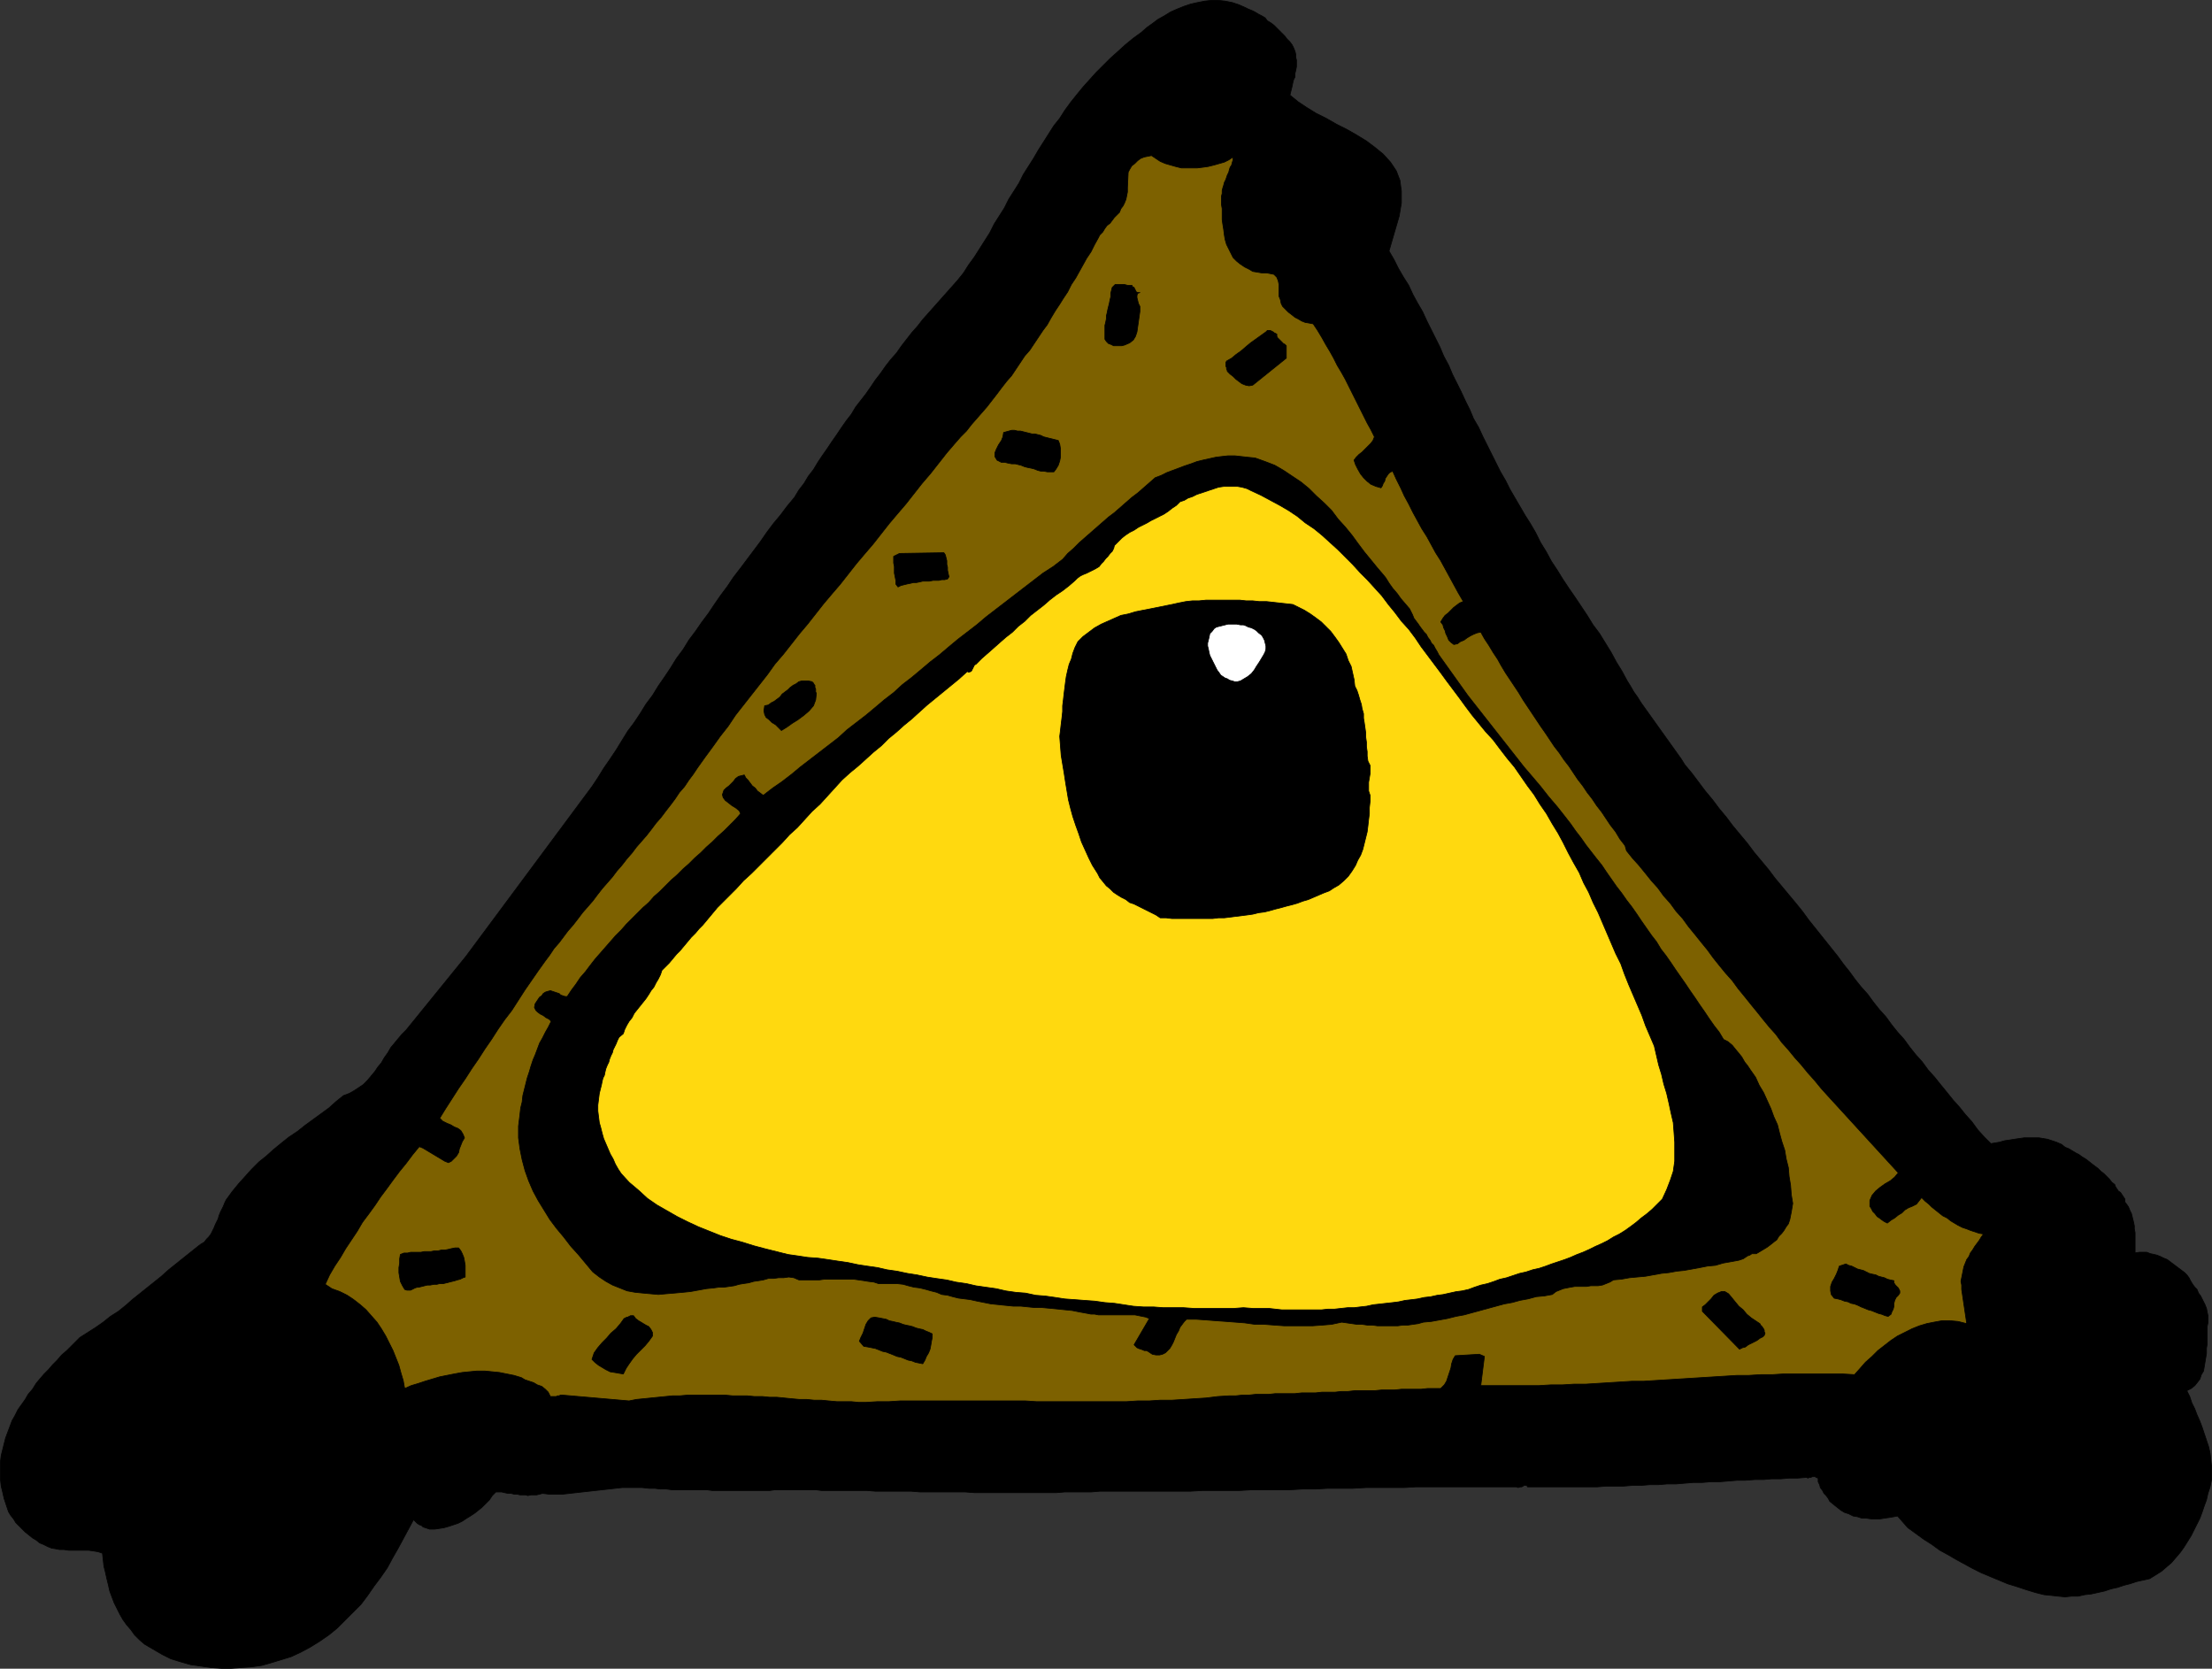 <?xml version="1.0" encoding="UTF-8" standalone="no"?>
<svg
   version="1.0"
   width="129.809mm"
   height="97.912mm"
   id="svg32"
   sodipodi:docname="Eye Pyramid.wmf"
   xmlns:inkscape="http://www.inkscape.org/namespaces/inkscape"
   xmlns:sodipodi="http://sodipodi.sourceforge.net/DTD/sodipodi-0.dtd"
   xmlns="http://www.w3.org/2000/svg"
   xmlns:svg="http://www.w3.org/2000/svg">
  <rect width="100%" height="100%" fill="#333333" stroke="none"/>
  <sodipodi:namedview
     id="namedview32"
     pagecolor="#ffffff"
     bordercolor="#000000"
     borderopacity="0.25"
     inkscape:showpageshadow="2"
     inkscape:pageopacity="0.0"
     inkscape:pagecheckerboard="0"
     inkscape:deskcolor="#d1d1d1"
     inkscape:document-units="mm" />
  <defs
     id="defs1">
    <pattern
       id="WMFhbasepattern"
       patternUnits="userSpaceOnUse"
       width="6"
       height="6"
       x="0"
       y="0" />
  </defs>
  <path
     style="fill:#000000;fill-opacity:1;fill-rule:evenodd;stroke:none"
     d="m 17.695,296.616 1.778,-1.131 1.778,-1.131 1.616,-1.131 1.616,-1.293 1.778,-1.131 1.616,-1.293 1.454,-1.293 1.616,-1.293 1.616,-1.293 1.616,-1.293 1.616,-1.293 1.616,-1.454 1.616,-1.293 1.616,-1.293 1.616,-1.293 1.616,-1.293 0.646,-0.485 0.808,-0.485 0.485,-0.646 0.485,-0.485 0.485,-0.646 0.323,-0.646 0.323,-0.646 0.323,-0.808 0.323,-0.646 0.323,-0.646 0.162,-0.646 0.323,-0.808 0.323,-0.646 0.323,-0.646 0.323,-0.808 0.323,-0.646 1.293,-1.778 1.454,-1.778 1.454,-1.616 1.454,-1.616 1.616,-1.616 1.616,-1.293 1.616,-1.454 1.778,-1.454 1.616,-1.293 1.939,-1.293 1.616,-1.293 1.778,-1.293 1.778,-1.293 1.778,-1.293 1.616,-1.454 1.616,-1.293 1.293,-0.485 1.131,-0.646 0.97,-0.646 0.97,-0.646 0.97,-0.97 0.808,-0.97 0.808,-0.97 0.646,-0.97 0.808,-0.97 0.646,-1.131 0.808,-1.131 0.646,-1.131 0.808,-0.97 0.808,-0.97 0.808,-0.97 0.97,-0.97 13.251,-16.322 27.957,-37.653 1.293,-1.939 1.293,-2.101 1.454,-2.101 1.293,-1.939 1.293,-2.101 1.293,-2.101 1.454,-1.939 1.293,-1.939 1.293,-2.101 1.454,-1.939 1.293,-2.101 1.454,-2.101 1.293,-1.939 1.293,-2.101 1.454,-1.939 1.293,-2.101 1.454,-1.939 1.454,-2.101 1.454,-1.939 1.293,-1.939 1.454,-2.101 1.454,-1.939 1.293,-1.939 1.616,-2.101 1.454,-1.939 1.454,-1.939 1.454,-1.939 1.454,-2.101 1.454,-1.939 1.616,-1.939 1.454,-1.939 1.616,-1.939 0.97,-1.616 1.131,-1.454 0.97,-1.616 1.131,-1.454 0.97,-1.616 0.97,-1.454 1.131,-1.616 0.97,-1.454 1.131,-1.616 0.97,-1.454 1.131,-1.616 1.131,-1.454 0.97,-1.616 1.131,-1.454 1.131,-1.454 1.131,-1.616 0.97,-1.454 1.131,-1.454 1.131,-1.616 1.131,-1.454 1.293,-1.454 1.131,-1.616 1.131,-1.454 1.131,-1.454 1.293,-1.454 1.131,-1.454 1.293,-1.454 1.293,-1.454 1.293,-1.454 1.293,-1.454 1.293,-1.454 1.293,-1.454 1.293,-1.616 1.131,-1.778 1.293,-1.778 1.131,-1.778 1.131,-1.778 1.131,-1.778 0.97,-1.939 1.131,-1.778 1.131,-1.778 0.97,-1.939 1.131,-1.778 1.131,-1.778 0.97,-1.939 1.131,-1.778 1.131,-1.778 1.131,-1.939 1.131,-1.778 1.131,-1.778 1.131,-1.778 1.293,-1.616 1.131,-1.778 1.293,-1.778 1.293,-1.616 1.454,-1.778 1.454,-1.616 1.454,-1.616 1.454,-1.454 1.616,-1.616 1.616,-1.454 1.778,-1.616 1.778,-1.454 1.778,-1.293 1.293,-1.131 1.131,-0.808 1.293,-0.97 1.454,-0.808 1.293,-0.808 1.454,-0.646 1.616,-0.646 1.454,-0.485 1.454,-0.323 1.616,-0.323 1.454,-0.162 h 1.616 l 1.454,0.162 1.616,0.323 1.454,0.485 1.454,0.646 0.646,0.323 0.808,0.323 0.646,0.323 0.808,0.485 0.646,0.323 0.808,0.485 0.485,0.646 0.808,0.485 0.646,0.485 0.646,0.646 0.485,0.485 0.646,0.646 0.646,0.646 0.485,0.646 0.646,0.646 0.485,0.646 0.323,0.646 0.323,0.808 0.162,0.646 v 0.646 l 0.162,0.646 v 0.808 0.646 l -0.162,0.808 -0.162,0.646 v 0.808 l -0.323,0.646 -0.162,0.646 -0.162,0.808 -0.162,0.646 -0.162,0.646 -0.162,0.646 1.778,1.454 1.939,1.293 2.101,1.293 2.262,1.131 2.262,1.293 2.262,1.131 2.262,1.293 2.101,1.293 1.939,1.454 1.778,1.454 1.616,1.778 1.293,1.939 0.808,2.101 0.323,2.424 v 2.586 l -0.485,2.909 -2.262,7.757 1.131,1.939 0.97,1.939 1.131,1.939 1.131,1.778 0.97,2.101 0.97,1.778 1.131,1.939 0.97,2.101 0.97,1.939 0.97,1.939 0.97,1.939 0.808,1.939 1.131,2.101 0.808,1.939 0.97,1.939 0.97,1.939 0.97,2.101 0.97,1.939 0.808,1.939 1.131,1.939 0.97,2.101 0.97,1.939 0.97,1.939 0.97,1.939 0.97,1.939 1.131,1.939 0.97,1.939 1.131,1.939 1.131,1.939 1.131,1.939 1.131,1.778 1.131,1.939 1.131,2.262 1.293,2.101 1.131,2.101 1.293,1.939 1.293,2.101 1.293,1.939 1.454,2.101 1.293,1.939 1.293,1.939 1.293,2.101 1.454,1.939 1.293,2.101 1.293,2.101 1.131,2.101 1.293,2.101 1.131,2.101 0.808,1.293 0.646,1.131 0.808,1.131 0.808,1.293 0.808,1.131 0.808,1.131 0.808,1.131 0.808,1.131 0.808,1.131 0.808,1.131 0.808,1.131 0.808,1.131 0.808,1.131 0.808,1.131 0.808,1.131 0.808,1.293 1.616,1.939 1.454,1.939 1.454,1.939 1.616,1.939 1.454,1.939 1.616,1.939 1.454,1.939 1.616,1.939 1.616,1.939 1.454,1.939 1.616,1.939 1.616,1.939 1.454,1.939 1.616,1.939 1.616,1.939 1.616,1.939 1.293,1.616 1.293,1.778 1.293,1.616 1.293,1.616 1.293,1.616 1.293,1.616 1.293,1.616 1.293,1.778 1.293,1.616 1.293,1.778 1.293,1.616 1.454,1.616 1.293,1.778 1.293,1.616 1.454,1.616 1.293,1.778 1.293,1.616 1.454,1.616 1.293,1.778 1.293,1.616 1.454,1.616 1.293,1.778 1.454,1.616 1.293,1.616 1.454,1.778 1.293,1.616 1.454,1.616 1.293,1.616 1.454,1.616 1.293,1.778 1.454,1.616 1.454,1.454 0.97,-0.162 0.97,-0.162 1.131,-0.323 1.131,-0.162 0.97,-0.162 1.131,-0.162 1.131,-0.162 h 0.97 1.131 1.131 l 0.97,0.162 0.97,0.162 0.97,0.323 0.97,0.323 1.131,0.485 0.808,0.646 0.808,0.323 0.808,0.485 0.808,0.485 0.646,0.323 0.646,0.485 0.808,0.485 0.646,0.485 0.808,0.646 0.646,0.485 0.646,0.485 0.646,0.646 0.646,0.485 0.646,0.646 0.646,0.646 0.485,0.646 0.646,0.485 0.162,0.485 0.323,0.485 0.323,0.485 0.485,0.323 0.323,0.485 0.323,0.485 0.323,0.485 v 0.646 l 0.485,0.646 0.323,0.485 0.323,0.808 0.323,0.646 0.162,0.646 0.162,0.646 0.162,0.646 0.162,0.808 v 0.646 l 0.162,0.808 v 0.808 0.646 0.808 0.808 0.646 0.808 l 0.97,-0.162 h 0.808 0.808 l 0.808,0.323 0.808,0.162 0.646,0.162 0.808,0.323 0.646,0.323 0.808,0.323 0.646,0.485 0.646,0.485 0.646,0.485 0.646,0.485 0.646,0.485 0.646,0.485 0.485,0.485 0.485,0.646 0.323,0.646 0.485,0.808 0.485,0.646 0.485,0.485 0.323,0.808 0.485,0.646 0.323,0.646 0.323,0.646 0.323,0.646 0.323,0.808 0.162,0.808 0.162,0.808 v 0.808 0.808 l -0.162,0.808 v 0.97 0.97 0.97 0.97 l -0.162,0.97 v 1.131 l -0.162,0.97 -0.162,0.97 -0.162,0.97 -0.162,0.97 -0.485,0.808 -0.323,0.97 -0.485,0.646 -0.646,0.808 -0.808,0.646 -0.97,0.485 0.646,1.293 0.485,1.454 0.646,1.293 0.485,1.293 0.646,1.454 0.485,1.293 0.485,1.454 0.485,1.454 0.485,1.454 0.323,1.454 0.162,1.454 0.162,1.454 v 1.454 1.454 l -0.323,1.616 -0.485,1.454 -0.323,1.454 -0.485,1.293 -0.485,1.454 -0.485,1.293 -0.646,1.293 -0.646,1.293 -0.646,1.293 -0.808,1.293 -0.808,1.293 -0.808,1.131 -0.97,1.131 -0.97,1.131 -1.131,0.97 -1.131,0.97 -1.293,0.808 -1.293,0.808 -1.454,0.323 -1.454,0.323 -1.454,0.485 -1.293,0.323 -1.454,0.485 -1.454,0.323 -1.454,0.485 -1.454,0.323 -1.454,0.323 -1.454,0.162 -1.454,0.323 h -1.454 l -1.454,0.162 -1.616,-0.162 -1.454,-0.162 -1.616,-0.162 -1.939,-0.485 -2.101,-0.646 -1.939,-0.646 -2.101,-0.646 -1.939,-0.808 -1.939,-0.808 -1.939,-0.808 -1.939,-0.97 -1.778,-0.97 -1.778,-0.97 -1.939,-1.131 -1.778,-0.97 -1.778,-1.293 -1.778,-1.131 -1.778,-1.293 -1.778,-1.293 -2.262,-2.586 -0.808,0.162 -0.97,0.162 -1.131,0.162 -0.97,0.162 h -0.97 -0.97 l -1.131,-0.162 h -0.97 l -0.97,-0.323 -0.97,-0.162 -0.97,-0.485 -0.97,-0.323 -0.808,-0.485 -0.808,-0.646 -0.808,-0.646 -0.808,-0.646 -0.323,-0.646 -0.485,-0.646 -0.485,-0.485 -0.323,-0.646 -0.485,-0.646 -0.162,-0.646 -0.323,-0.646 v -0.808 l -0.485,-0.162 -0.162,-0.162 h -0.485 -0.162 l -0.323,0.162 h -0.323 l -0.323,0.162 -0.323,-0.162 -1.939,0.162 h -1.939 l -1.778,0.162 h -2.101 l -1.778,0.162 h -1.939 l -2.101,0.162 h -1.778 l -1.939,0.162 -1.939,0.162 h -1.939 l -1.939,0.162 h -1.939 l -1.939,0.162 -1.939,0.162 h -1.939 l -1.939,0.162 h -1.939 l -1.939,0.162 h -1.939 l -1.939,0.162 h -1.939 -1.939 l -1.939,0.162 h -1.939 -1.939 -1.939 -1.939 -1.939 -1.939 -1.939 -1.939 l -0.162,-0.323 h -0.323 -0.323 l -0.162,0.162 -0.323,0.162 h -0.323 l -0.485,0.162 -0.323,-0.162 h -2.747 -2.747 -2.747 -2.747 -2.909 -2.747 -2.909 -2.747 l -2.747,0.162 h -2.909 -2.747 -2.747 l -2.909,0.162 h -2.747 -2.747 l -2.747,0.162 h -2.909 l -2.747,0.162 h -2.747 -2.747 -2.909 l -2.747,0.162 h -2.747 -2.747 -2.747 l -2.747,0.162 h -2.747 -2.747 -2.586 -2.747 -2.747 -2.747 -1.778 -1.939 l -1.939,0.162 h -1.939 -1.939 -1.939 l -1.939,0.162 h -2.101 -1.939 -1.939 -2.101 -1.939 -2.101 -1.939 -2.101 -1.939 l -2.101,-0.162 h -1.939 -2.101 -1.939 -1.939 -2.101 l -1.939,-0.162 h -2.101 -1.939 -1.939 -1.939 l -1.939,-0.162 h -1.939 -1.939 -1.778 -1.939 -1.293 -1.131 l -1.293,-0.162 h -1.293 -1.293 -1.293 -1.293 -1.293 -1.293 -1.293 l -1.131,0.162 h -1.293 -1.293 -1.293 -1.293 -1.293 -1.293 -1.293 -1.131 -1.293 -1.293 l -1.293,-0.162 h -1.293 -1.293 -1.293 -1.131 -1.293 -1.293 l -1.293,-0.162 h -1.293 l -1.293,-0.162 h -1.293 l -1.454,-0.162 h -1.616 -1.454 -1.454 l -1.454,0.162 -1.454,0.162 -1.454,0.162 -1.454,0.162 -1.454,0.162 -1.454,0.162 -1.454,0.162 -1.454,0.162 -1.454,0.162 h -1.454 -1.616 l -1.454,-0.162 -0.646,0.162 -0.646,0.162 h -0.646 -0.646 l -0.646,0.162 -0.485,-0.162 h -0.646 -0.646 l -0.646,-0.162 h -0.646 l -0.646,-0.162 h -0.646 l -0.808,-0.162 -0.646,-0.162 h -0.646 -0.646 l -0.808,0.808 -0.646,0.97 -0.808,0.808 -0.808,0.808 -0.808,0.646 -0.808,0.646 -0.97,0.646 -0.808,0.485 -0.97,0.646 -0.97,0.485 -0.97,0.323 -0.97,0.323 -1.131,0.323 -0.97,0.162 -1.131,0.162 h -1.131 l -0.485,-0.162 -0.485,-0.162 -0.485,-0.162 -0.323,-0.323 -0.485,-0.162 -0.485,-0.323 -0.323,-0.323 -0.485,-0.485 -1.131,2.101 -1.131,2.101 -1.131,2.101 -1.293,2.262 -1.131,2.101 -1.454,2.101 -1.454,1.939 -1.454,2.101 -1.454,1.939 -1.778,1.778 -1.778,1.778 -1.778,1.778 -1.778,1.454 -2.101,1.454 -2.101,1.293 -2.101,1.131 -2.101,0.97 -2.101,0.646 -2.101,0.646 -2.262,0.646 -2.262,0.323 -2.262,0.162 -2.262,0.162 h -2.262 l -2.262,-0.162 -2.262,-0.323 -2.262,-0.323 -2.262,-0.646 -2.101,-0.646 -1.939,-0.97 -1.939,-1.131 -1.939,-1.131 -1.131,-0.97 -1.131,-1.131 -0.808,-1.131 -0.97,-1.131 -0.808,-1.131 -0.646,-1.131 -0.646,-1.293 -0.646,-1.293 -0.485,-1.293 -0.485,-1.293 -0.323,-1.454 -0.323,-1.293 -0.323,-1.454 -0.323,-1.293 -0.162,-1.454 -0.162,-1.454 -0.97,-0.323 -0.97,-0.162 -1.131,-0.162 h -1.131 -1.131 -0.97 -1.131 l -1.131,-0.162 h -0.97 l -0.808,-0.162 -0.97,-0.162 -0.808,-0.323 -0.97,-0.485 -0.808,-0.323 -0.808,-0.646 -0.808,-0.485 -0.808,-0.646 -0.808,-0.646 -0.646,-0.646 -0.808,-0.808 -0.646,-0.646 -0.485,-0.808 -0.646,-0.808 -0.485,-0.808 -0.485,-1.454 -0.485,-1.454 -0.323,-1.454 -0.323,-1.293 -0.162,-1.454 v -1.293 -1.293 -1.454 l 0.162,-1.293 0.323,-1.293 0.323,-1.293 0.323,-1.293 0.485,-1.293 0.485,-1.293 0.485,-1.293 0.646,-1.131 0.646,-1.293 0.808,-1.131 0.808,-1.131 0.646,-1.131 0.97,-1.131 0.808,-1.293 0.808,-0.97 0.97,-1.131 0.97,-0.97 0.97,-1.131 0.97,-0.97 0.97,-1.131 1.131,-0.97 0.97,-0.97 0.97,-0.97 z"
     id="path1" />
  <path
     style="fill:none;stroke:#000000;stroke-width:0.162px;stroke-linecap:round;stroke-linejoin:round;stroke-miterlimit:4;stroke-dasharray:none;stroke-opacity:1"
     d="m 17.695,296.616 v 0 l 1.778,-1.131 1.778,-1.131 1.616,-1.131 1.616,-1.293 1.778,-1.131 1.616,-1.293 1.454,-1.293 1.616,-1.293 1.616,-1.293 1.616,-1.293 1.616,-1.293 1.616,-1.454 1.616,-1.293 1.616,-1.293 1.616,-1.293 1.616,-1.293 v 0 l 0.646,-0.485 0.808,-0.485 0.485,-0.646 0.485,-0.485 0.485,-0.646 0.323,-0.646 0.323,-0.646 0.323,-0.808 0.323,-0.646 0.323,-0.646 0.162,-0.646 0.323,-0.808 0.323,-0.646 0.323,-0.646 0.323,-0.808 0.323,-0.646 v 0 l 1.293,-1.778 1.454,-1.778 1.454,-1.616 1.454,-1.616 1.616,-1.616 1.616,-1.293 1.616,-1.454 1.778,-1.454 1.616,-1.293 1.939,-1.293 1.616,-1.293 1.778,-1.293 1.778,-1.293 1.778,-1.293 1.616,-1.454 1.616,-1.293 v 0 l 1.293,-0.485 1.131,-0.646 0.97,-0.646 0.97,-0.646 0.97,-0.97 0.808,-0.97 0.808,-0.97 0.646,-0.97 0.808,-0.97 0.646,-1.131 0.808,-1.131 0.646,-1.131 0.808,-0.97 0.808,-0.97 0.808,-0.97 0.97,-0.97 13.251,-16.322 27.957,-37.653 v 0 l 1.293,-1.939 1.293,-2.101 1.454,-2.101 1.293,-1.939 1.293,-2.101 1.293,-2.101 1.454,-1.939 1.293,-1.939 1.293,-2.101 1.454,-1.939 1.293,-2.101 1.454,-2.101 1.293,-1.939 1.293,-2.101 1.454,-1.939 1.293,-2.101 1.454,-1.939 1.454,-2.101 1.454,-1.939 1.293,-1.939 1.454,-2.101 1.454,-1.939 1.293,-1.939 1.616,-2.101 1.454,-1.939 1.454,-1.939 1.454,-1.939 1.454,-2.101 1.454,-1.939 1.616,-1.939 1.454,-1.939 1.616,-1.939 v 0 l 0.97,-1.616 1.131,-1.454 0.97,-1.616 1.131,-1.454 0.97,-1.616 0.97,-1.454 1.131,-1.616 0.97,-1.454 1.131,-1.616 0.97,-1.454 1.131,-1.616 1.131,-1.454 0.97,-1.616 1.131,-1.454 1.131,-1.454 1.131,-1.616 0.97,-1.454 1.131,-1.454 1.131,-1.616 1.131,-1.454 1.293,-1.454 1.131,-1.616 1.131,-1.454 1.131,-1.454 1.293,-1.454 1.131,-1.454 1.293,-1.454 1.293,-1.454 1.293,-1.454 1.293,-1.454 1.293,-1.454 1.293,-1.454 v 0 l 1.293,-1.616 1.131,-1.778 1.293,-1.778 1.131,-1.778 1.131,-1.778 1.131,-1.778 0.97,-1.939 1.131,-1.778 1.131,-1.778 0.97,-1.939 1.131,-1.778 1.131,-1.778 0.97,-1.939 1.131,-1.778 1.131,-1.778 1.131,-1.939 1.131,-1.778 1.131,-1.778 1.131,-1.778 1.293,-1.616 1.131,-1.778 1.293,-1.778 1.293,-1.616 1.454,-1.778 1.454,-1.616 1.454,-1.616 1.454,-1.454 1.616,-1.616 1.616,-1.454 1.778,-1.616 1.778,-1.454 1.778,-1.293 v 0 l 1.293,-1.131 1.131,-0.808 1.293,-0.97 1.454,-0.808 1.293,-0.808 1.454,-0.646 1.616,-0.646 1.454,-0.485 1.454,-0.323 1.616,-0.323 1.454,-0.162 h 1.616 l 1.454,0.162 1.616,0.323 1.454,0.485 1.454,0.646 v 0 l 0.646,0.323 0.808,0.323 0.646,0.323 0.808,0.485 0.646,0.323 0.808,0.485 0.485,0.646 0.808,0.485 0.646,0.485 0.646,0.646 0.485,0.485 0.646,0.646 0.646,0.646 0.485,0.646 0.646,0.646 0.485,0.646 v 0 l 0.323,0.646 0.323,0.808 0.162,0.646 v 0.646 l 0.162,0.646 v 0.808 0.646 l -0.162,0.808 -0.162,0.646 v 0.808 l -0.323,0.646 -0.162,0.646 -0.162,0.808 -0.162,0.646 -0.162,0.646 -0.162,0.646 v 0 l 1.778,1.454 1.939,1.293 2.101,1.293 2.262,1.131 2.262,1.293 2.262,1.131 2.262,1.293 2.101,1.293 1.939,1.454 1.778,1.454 1.616,1.778 1.293,1.939 0.808,2.101 0.323,2.424 v 2.586 l -0.485,2.909 -2.262,7.757 v 0 l 1.131,1.939 0.97,1.939 1.131,1.939 1.131,1.778 0.97,2.101 0.97,1.778 1.131,1.939 0.97,2.101 0.97,1.939 0.97,1.939 0.97,1.939 0.808,1.939 1.131,2.101 0.808,1.939 0.97,1.939 0.97,1.939 0.97,2.101 0.97,1.939 0.808,1.939 1.131,1.939 0.97,2.101 0.97,1.939 0.97,1.939 0.97,1.939 0.97,1.939 1.131,1.939 0.97,1.939 1.131,1.939 1.131,1.939 1.131,1.939 1.131,1.778 1.131,1.939 v 0 l 1.131,2.262 1.293,2.101 1.131,2.101 1.293,1.939 1.293,2.101 1.293,1.939 1.454,2.101 1.293,1.939 1.293,1.939 1.293,2.101 1.454,1.939 1.293,2.101 1.293,2.101 1.131,2.101 1.293,2.101 1.131,2.101 v 0 l 0.808,1.293 0.646,1.131 0.808,1.131 0.808,1.293 0.808,1.131 0.808,1.131 0.808,1.131 0.808,1.131 0.808,1.131 0.808,1.131 0.808,1.131 0.808,1.131 0.808,1.131 0.808,1.131 0.808,1.131 0.808,1.293 v 0 l 1.616,1.939 1.454,1.939 1.454,1.939 1.616,1.939 1.454,1.939 1.616,1.939 1.454,1.939 1.616,1.939 1.616,1.939 1.454,1.939 1.616,1.939 1.616,1.939 1.454,1.939 1.616,1.939 1.616,1.939 1.616,1.939 v 0 l 1.293,1.616 1.293,1.778 1.293,1.616 1.293,1.616 1.293,1.616 1.293,1.616 1.293,1.616 1.293,1.778 1.293,1.616 1.293,1.778 1.293,1.616 1.454,1.616 1.293,1.778 1.293,1.616 1.454,1.616 1.293,1.778 1.293,1.616 1.454,1.616 1.293,1.778 1.293,1.616 1.454,1.616 1.293,1.778 1.454,1.616 1.293,1.616 1.454,1.778 1.293,1.616 1.454,1.616 1.293,1.616 1.454,1.616 1.293,1.778 1.454,1.616 1.454,1.454 v 0 l 0.97,-0.162 0.97,-0.162 1.131,-0.323 1.131,-0.162 0.97,-0.162 1.131,-0.162 1.131,-0.162 h 0.97 1.131 1.131 l 0.97,0.162 0.97,0.162 0.97,0.323 0.97,0.323 1.131,0.485 0.808,0.646 v 0 l 0.808,0.323 0.808,0.485 0.808,0.485 0.646,0.323 0.646,0.485 0.808,0.485 0.646,0.485 0.808,0.646 0.646,0.485 0.646,0.485 0.646,0.646 0.646,0.485 0.646,0.646 0.646,0.646 0.485,0.646 0.646,0.485 v 0 l 0.162,0.485 0.323,0.485 0.323,0.485 0.485,0.323 0.323,0.485 0.323,0.485 0.323,0.485 v 0.646 0 l 0.485,0.646 0.323,0.485 0.323,0.808 0.323,0.646 0.162,0.646 0.162,0.646 0.162,0.646 0.162,0.808 v 0.646 l 0.162,0.808 v 0.808 0.646 0.808 0.808 0.646 0.808 0 l 0.97,-0.162 h 0.808 0.808 l 0.808,0.323 0.808,0.162 0.646,0.162 0.808,0.323 0.646,0.323 0.808,0.323 0.646,0.485 0.646,0.485 0.646,0.485 0.646,0.485 0.646,0.485 0.646,0.485 0.485,0.485 v 0 l 0.485,0.646 0.323,0.646 0.485,0.808 0.485,0.646 0.485,0.485 0.323,0.808 0.485,0.646 0.323,0.646 0.323,0.646 0.323,0.646 0.323,0.808 0.162,0.808 0.162,0.808 v 0.808 0.808 l -0.162,0.808 v 0 0.97 0.97 0.97 0.97 l -0.162,0.97 v 1.131 l -0.162,0.97 -0.162,0.97 -0.162,0.97 -0.162,0.97 -0.485,0.808 -0.323,0.97 -0.485,0.646 -0.646,0.808 -0.808,0.646 -0.97,0.485 v 0 l 0.646,1.293 0.485,1.454 0.646,1.293 0.485,1.293 0.646,1.454 0.485,1.293 0.485,1.454 0.485,1.454 0.485,1.454 0.323,1.454 0.162,1.454 0.162,1.454 v 1.454 1.454 l -0.323,1.616 -0.485,1.454 v 0 l -0.323,1.454 -0.485,1.293 -0.485,1.454 -0.485,1.293 -0.646,1.293 -0.646,1.293 -0.646,1.293 -0.808,1.293 -0.808,1.293 -0.808,1.131 -0.97,1.131 -0.97,1.131 -1.131,0.97 -1.131,0.97 -1.293,0.808 -1.293,0.808 v 0 l -1.454,0.323 -1.454,0.323 -1.454,0.485 -1.293,0.323 -1.454,0.485 -1.454,0.323 -1.454,0.485 -1.454,0.323 -1.454,0.323 -1.454,0.162 -1.454,0.323 h -1.454 l -1.454,0.162 -1.616,-0.162 -1.454,-0.162 -1.616,-0.162 v 0 l -1.939,-0.485 -2.101,-0.646 -1.939,-0.646 -2.101,-0.646 -1.939,-0.808 -1.939,-0.808 -1.939,-0.808 -1.939,-0.97 -1.778,-0.97 -1.778,-0.97 -1.939,-1.131 -1.778,-0.97 -1.778,-1.293 -1.778,-1.131 -1.778,-1.293 -1.778,-1.293 -2.262,-2.586 v 0 l -0.808,0.162 -0.97,0.162 -1.131,0.162 -0.97,0.162 h -0.97 -0.97 l -1.131,-0.162 h -0.97 l -0.97,-0.323 -0.97,-0.162 -0.97,-0.485 -0.97,-0.323 -0.808,-0.485 -0.808,-0.646 -0.808,-0.646 -0.808,-0.646 v 0 l -0.323,-0.646 -0.485,-0.646 -0.485,-0.485 -0.323,-0.646 -0.485,-0.646 -0.162,-0.646 -0.323,-0.646 v -0.808 0 l -0.485,-0.162 -0.162,-0.162 h -0.485 -0.162 l -0.323,0.162 h -0.323 l -0.323,0.162 -0.323,-0.162 v 0 l -1.939,0.162 h -1.939 l -1.778,0.162 h -2.101 l -1.778,0.162 h -1.939 l -2.101,0.162 h -1.778 l -1.939,0.162 -1.939,0.162 h -1.939 l -1.939,0.162 h -1.939 l -1.939,0.162 -1.939,0.162 h -1.939 l -1.939,0.162 h -1.939 l -1.939,0.162 h -1.939 l -1.939,0.162 h -1.939 -1.939 l -1.939,0.162 h -1.939 -1.939 -1.939 -1.939 -1.939 -1.939 -1.939 -1.939 v 0 l -0.162,-0.323 h -0.323 -0.323 l -0.162,0.162 -0.323,0.162 h -0.323 l -0.485,0.162 -0.323,-0.162 v 0 h -2.747 -2.747 -2.747 -2.747 -2.909 -2.747 -2.909 -2.747 l -2.747,0.162 h -2.909 -2.747 -2.747 l -2.909,0.162 h -2.747 -2.747 l -2.747,0.162 h -2.909 l -2.747,0.162 h -2.747 -2.747 -2.909 l -2.747,0.162 h -2.747 -2.747 -2.747 l -2.747,0.162 h -2.747 -2.747 -2.586 -2.747 -2.747 -2.747 v 0 h -1.778 -1.939 l -1.939,0.162 h -1.939 -1.939 -1.939 l -1.939,0.162 h -2.101 -1.939 -1.939 -2.101 -1.939 -2.101 -1.939 -2.101 -1.939 l -2.101,-0.162 h -1.939 -2.101 -1.939 -1.939 -2.101 l -1.939,-0.162 h -2.101 -1.939 -1.939 -1.939 l -1.939,-0.162 h -1.939 -1.939 -1.778 -1.939 v 0 h -1.293 -1.131 l -1.293,-0.162 h -1.293 -1.293 -1.293 -1.293 -1.293 -1.293 -1.293 l -1.131,0.162 h -1.293 -1.293 -1.293 -1.293 -1.293 -1.293 -1.293 -1.131 -1.293 -1.293 l -1.293,-0.162 h -1.293 -1.293 -1.293 -1.131 -1.293 -1.293 l -1.293,-0.162 h -1.293 l -1.293,-0.162 h -1.293 v 0 l -1.454,-0.162 h -1.616 -1.454 -1.454 l -1.454,0.162 -1.454,0.162 -1.454,0.162 -1.454,0.162 -1.454,0.162 -1.454,0.162 -1.454,0.162 -1.454,0.162 -1.454,0.162 h -1.454 -1.616 l -1.454,-0.162 v 0 l -0.646,0.162 -0.646,0.162 h -0.646 -0.646 l -0.646,0.162 -0.485,-0.162 h -0.646 -0.646 l -0.646,-0.162 h -0.646 l -0.646,-0.162 h -0.646 l -0.808,-0.162 -0.646,-0.162 h -0.646 -0.646 v 0 l -0.808,0.808 -0.646,0.97 -0.808,0.808 -0.808,0.808 -0.808,0.646 -0.808,0.646 -0.97,0.646 -0.808,0.485 -0.97,0.646 -0.97,0.485 -0.97,0.323 -0.97,0.323 -1.131,0.323 -0.97,0.162 -1.131,0.162 h -1.131 v 0 l -0.485,-0.162 -0.485,-0.162 -0.485,-0.162 -0.323,-0.323 -0.485,-0.162 -0.485,-0.323 -0.323,-0.323 -0.485,-0.485 v 0 l -1.131,2.101 -1.131,2.101 -1.131,2.101 -1.293,2.262 -1.131,2.101 -1.454,2.101 -1.454,1.939 -1.454,2.101 -1.454,1.939 -1.778,1.778 -1.778,1.778 -1.778,1.778 -1.778,1.454 -2.101,1.454 -2.101,1.293 -2.101,1.131 v 0 l -2.101,0.97 -2.101,0.646 -2.101,0.646 -2.262,0.646 -2.262,0.323 -2.262,0.162 -2.262,0.162 h -2.262 l -2.262,-0.162 -2.262,-0.323 -2.262,-0.323 -2.262,-0.646 -2.101,-0.646 -1.939,-0.97 -1.939,-1.131 -1.939,-1.131 v 0 l -1.131,-0.97 -1.131,-1.131 -0.808,-1.131 -0.97,-1.131 -0.808,-1.131 -0.646,-1.131 -0.646,-1.293 -0.646,-1.293 -0.485,-1.293 -0.485,-1.293 -0.323,-1.454 -0.323,-1.293 -0.323,-1.454 -0.323,-1.293 -0.162,-1.454 -0.162,-1.454 v 0 l -0.97,-0.323 -0.97,-0.162 -1.131,-0.162 h -1.131 -1.131 -0.97 -1.131 l -1.131,-0.162 v 0 h -0.97 l -0.808,-0.162 -0.97,-0.162 -0.808,-0.323 -0.97,-0.485 -0.808,-0.323 -0.808,-0.646 -0.808,-0.485 -0.808,-0.646 -0.808,-0.646 -0.646,-0.646 -0.808,-0.808 -0.646,-0.646 -0.485,-0.808 -0.646,-0.808 -0.485,-0.808 v 0 l -0.485,-1.454 -0.485,-1.454 -0.323,-1.454 -0.323,-1.293 -0.162,-1.454 v -1.293 -1.293 -1.454 l 0.162,-1.293 0.323,-1.293 0.323,-1.293 0.323,-1.293 0.485,-1.293 0.485,-1.293 0.485,-1.293 0.646,-1.131 0.646,-1.293 0.808,-1.131 0.808,-1.131 0.646,-1.131 0.97,-1.131 0.808,-1.293 0.808,-0.97 0.97,-1.131 0.97,-0.97 0.97,-1.131 0.97,-0.97 0.97,-1.131 1.131,-0.97 0.97,-0.97 0.97,-0.97 0.97,-0.97"
     id="path2" />
  <path
     style="fill:#7d6100;fill-opacity:1;fill-rule:evenodd;stroke:none"
     d="m 93.001,254.277 0.808,0.323 0.808,0.485 0.808,0.485 0.808,0.485 0.808,0.485 0.808,0.485 0.808,0.485 0.808,0.323 0.646,-0.323 0.646,-0.646 0.485,-0.485 0.485,-0.808 0.162,-0.808 0.323,-0.808 0.323,-0.808 0.485,-0.808 -0.323,-0.808 -0.485,-0.808 -0.646,-0.485 -0.808,-0.323 -0.808,-0.485 -0.808,-0.323 -0.97,-0.485 -0.646,-0.646 1.293,-2.101 1.454,-2.262 1.454,-2.262 1.454,-2.101 1.454,-2.262 1.454,-2.101 1.454,-2.262 1.454,-2.101 1.454,-2.262 1.454,-2.101 1.616,-2.101 1.454,-2.262 1.454,-2.262 1.454,-2.101 1.454,-2.101 1.616,-2.262 0.97,-1.293 0.97,-1.454 1.131,-1.293 0.97,-1.293 0.97,-1.293 1.131,-1.293 1.131,-1.454 0.97,-1.293 1.131,-1.293 1.131,-1.293 0.97,-1.293 1.131,-1.454 1.131,-1.293 1.131,-1.293 0.97,-1.293 1.131,-1.293 1.131,-1.454 1.131,-1.293 0.97,-1.293 1.131,-1.293 1.131,-1.293 1.131,-1.454 0.97,-1.293 1.131,-1.293 0.97,-1.293 1.131,-1.454 0.97,-1.293 0.97,-1.454 1.131,-1.293 0.97,-1.454 0.97,-1.293 0.97,-1.454 1.616,-2.262 1.778,-2.424 1.616,-2.262 1.778,-2.262 1.616,-2.424 1.778,-2.262 1.778,-2.262 1.778,-2.262 1.778,-2.262 1.616,-2.262 1.939,-2.262 1.778,-2.262 1.778,-2.262 1.778,-2.101 1.778,-2.262 1.778,-2.262 1.778,-2.101 1.939,-2.262 1.778,-2.262 1.778,-2.262 1.778,-2.101 1.939,-2.262 1.778,-2.262 1.778,-2.262 1.778,-2.101 1.939,-2.262 1.778,-2.262 1.778,-2.262 1.939,-2.262 1.778,-2.262 1.778,-2.262 1.939,-2.262 1.131,-1.293 1.293,-1.293 1.131,-1.454 1.131,-1.293 1.131,-1.293 1.131,-1.293 1.131,-1.454 1.131,-1.454 0.97,-1.293 1.131,-1.454 1.131,-1.293 0.97,-1.454 0.97,-1.454 0.97,-1.454 1.131,-1.293 0.97,-1.454 0.97,-1.454 0.97,-1.454 0.97,-1.293 0.808,-1.454 0.97,-1.616 0.97,-1.454 0.808,-1.293 0.97,-1.454 0.808,-1.616 0.97,-1.454 0.808,-1.454 0.808,-1.454 0.808,-1.454 0.97,-1.454 0.808,-1.616 0.808,-1.454 0.323,-0.646 0.646,-0.646 0.485,-0.808 0.485,-0.646 0.646,-0.485 0.485,-0.646 0.485,-0.646 0.646,-0.646 0.485,-0.485 0.323,-0.808 0.485,-0.646 0.323,-0.646 0.323,-0.808 0.162,-0.808 0.162,-0.808 v -0.97 l 0.162,-3.394 0.323,-0.646 0.485,-0.808 0.646,-0.485 0.646,-0.646 0.646,-0.485 0.808,-0.323 0.808,-0.162 0.808,-0.162 0.97,0.646 0.97,0.646 1.131,0.485 1.131,0.323 1.131,0.323 1.293,0.323 h 1.131 1.293 1.131 l 1.293,-0.162 1.131,-0.162 1.293,-0.323 1.131,-0.323 1.131,-0.323 0.97,-0.485 0.97,-0.646 v 0.646 l -0.162,0.485 -0.162,0.646 -0.323,0.485 -0.162,0.485 -0.162,0.646 -0.323,0.646 -0.162,0.485 -0.162,0.485 -0.323,0.646 -0.162,0.646 -0.162,0.485 -0.162,0.646 v 0.646 l -0.162,0.646 v 0.646 1.131 l 0.162,0.97 v 1.131 1.293 l 0.162,1.131 0.162,0.97 0.162,1.293 0.162,0.97 0.323,1.131 0.485,0.97 0.485,0.97 0.485,0.97 0.808,0.808 0.808,0.646 0.97,0.646 0.97,0.485 0.808,0.485 0.97,0.162 0.97,0.162 h 1.131 l 0.808,0.162 0.808,0.162 0.646,0.646 0.323,0.808 0.162,0.808 v 0.97 0.808 0.808 l 0.323,0.808 0.162,0.808 0.323,0.646 0.646,0.646 0.646,0.646 0.646,0.485 0.808,0.646 0.646,0.323 0.808,0.485 0.808,0.323 0.97,0.162 0.808,0.162 0.97,1.454 0.97,1.616 0.808,1.454 0.97,1.616 0.808,1.454 0.808,1.616 0.97,1.616 0.808,1.454 0.808,1.616 0.808,1.616 0.808,1.616 0.808,1.616 0.808,1.616 0.808,1.616 0.808,1.454 0.808,1.616 -0.323,0.808 -0.485,0.646 -0.646,0.646 -0.646,0.646 -0.646,0.646 -0.646,0.485 -0.646,0.646 -0.485,0.646 0.323,0.97 0.485,0.97 0.646,1.131 0.646,0.808 0.808,0.808 0.808,0.646 1.131,0.485 1.131,0.323 0.323,-0.485 0.162,-0.485 0.323,-0.485 0.162,-0.646 0.323,-0.485 0.323,-0.485 0.323,-0.323 0.646,-0.323 0.808,1.778 0.97,1.939 0.808,1.778 0.97,1.778 0.97,1.939 0.97,1.778 0.97,1.778 1.131,1.778 0.97,1.778 0.97,1.778 1.131,1.778 0.97,1.778 0.97,1.778 0.97,1.778 0.97,1.778 1.131,1.939 -0.808,0.323 -0.646,0.485 -0.646,0.485 -0.646,0.646 -0.646,0.646 -0.646,0.485 -0.485,0.646 -0.485,0.808 0.485,0.646 0.162,0.646 0.323,0.646 0.162,0.646 0.323,0.646 0.323,0.808 0.485,0.485 0.646,0.485 0.808,-0.162 0.646,-0.485 0.808,-0.323 0.646,-0.485 0.808,-0.485 0.646,-0.323 0.808,-0.323 0.808,-0.162 0.808,1.454 0.97,1.454 0.97,1.616 0.97,1.454 0.808,1.454 0.97,1.616 0.97,1.454 0.97,1.454 0.97,1.454 0.97,1.616 0.97,1.454 0.97,1.454 0.97,1.454 0.97,1.454 1.131,1.616 0.97,1.454 0.97,1.454 1.131,1.454 0.97,1.454 1.131,1.454 0.97,1.454 0.97,1.454 1.131,1.454 0.97,1.454 1.131,1.454 0.97,1.454 1.131,1.454 0.97,1.454 0.97,1.454 1.131,1.454 0.97,1.616 1.131,1.454 0.323,1.131 1.293,1.616 1.454,1.616 1.454,1.778 1.293,1.616 1.454,1.616 1.293,1.778 1.454,1.616 1.293,1.778 1.454,1.616 1.293,1.778 1.454,1.778 1.293,1.616 1.454,1.778 1.293,1.778 1.293,1.616 1.454,1.778 1.454,1.616 1.293,1.778 1.454,1.778 1.293,1.616 1.454,1.778 1.293,1.616 1.454,1.778 1.454,1.616 1.293,1.778 1.454,1.616 1.454,1.778 1.454,1.616 1.454,1.778 1.454,1.616 1.454,1.778 1.454,1.616 15.675,17.13 -0.808,0.97 -0.97,0.808 -1.131,0.646 -1.131,0.808 -0.97,0.808 -0.808,0.97 -0.485,1.131 v 1.293 l 0.323,0.485 0.323,0.646 0.485,0.485 0.485,0.646 0.485,0.323 0.646,0.485 0.485,0.323 0.646,0.323 0.808,-0.646 0.808,-0.485 0.808,-0.646 0.808,-0.485 0.646,-0.646 0.808,-0.485 0.808,-0.323 0.97,-0.485 1.131,-1.454 0.808,0.808 0.808,0.646 0.646,0.646 0.808,0.646 0.808,0.646 0.808,0.646 0.97,0.485 0.808,0.646 0.808,0.485 0.808,0.485 0.97,0.485 0.97,0.323 0.808,0.323 0.97,0.323 0.97,0.323 0.97,0.162 -0.485,0.646 -0.485,0.808 -0.485,0.646 -0.485,0.646 -0.485,0.808 -0.485,0.646 -0.323,0.808 -0.485,0.646 -0.323,0.808 -0.323,0.808 -0.162,0.808 -0.162,0.808 -0.162,0.808 -0.162,0.808 0.162,0.808 v 0.97 l 1.131,7.595 -1.939,-0.485 -1.778,-0.162 h -1.778 l -1.778,0.323 -1.616,0.323 -1.616,0.485 -1.616,0.646 -1.616,0.808 -1.616,0.808 -1.454,0.97 -1.454,1.131 -1.454,1.131 -1.293,1.293 -1.454,1.293 -1.131,1.293 -1.293,1.454 -2.747,-0.162 h -2.586 -2.586 -2.586 -2.586 -2.586 l -2.586,0.162 h -2.586 l -2.586,0.162 h -2.586 l -2.586,0.162 -2.586,0.162 -2.586,0.162 -2.586,0.162 -2.586,0.162 -2.586,0.162 -2.586,0.162 -2.586,0.162 h -2.586 l -2.586,0.162 -2.586,0.162 -2.586,0.162 -2.586,0.162 h -2.586 l -2.586,0.162 h -2.586 l -2.586,0.162 h -2.586 -2.586 -2.586 -2.586 -2.586 l 0.808,-6.464 -1.131,-0.485 -5.333,0.323 -0.485,0.808 -0.323,0.97 -0.162,0.97 -0.323,0.97 -0.323,0.97 -0.323,0.97 -0.485,0.808 -0.808,0.808 h -1.454 -1.454 l -1.454,0.162 h -1.454 -1.454 -1.454 l -1.454,0.162 h -1.616 -1.293 l -1.616,0.162 h -1.454 -1.454 -1.454 l -1.454,0.162 h -1.454 l -1.454,0.162 h -1.454 -1.454 l -1.454,0.162 h -1.616 -1.454 l -1.454,0.162 h -1.454 -1.454 -1.454 l -1.454,0.162 h -1.454 -1.454 l -1.454,0.162 h -1.454 l -1.454,0.162 h -1.454 l -2.586,0.162 -2.586,0.323 -2.586,0.162 -2.424,0.162 -2.586,0.162 h -2.586 l -2.424,0.162 h -2.586 l -2.424,0.162 h -2.586 -2.424 -2.586 -2.424 -2.586 -2.424 -2.586 -2.424 l -2.424,-0.162 h -2.586 -2.424 -2.586 -2.424 -2.586 -2.424 -2.586 -2.424 -2.586 -2.586 -2.586 l -2.424,0.162 h -2.586 l -2.586,0.162 h -1.616 l -1.616,-0.162 h -1.616 -1.616 l -1.778,-0.162 -1.616,-0.162 h -1.616 l -1.616,-0.162 h -1.616 l -1.778,-0.162 -1.616,-0.162 -1.616,-0.162 h -1.616 l -1.616,-0.162 h -1.778 l -1.616,-0.162 h -1.616 -1.616 l -1.778,-0.162 h -1.616 -1.616 -1.616 -1.616 -1.616 l -1.778,0.162 h -1.616 l -1.616,0.162 -1.616,0.162 -1.616,0.162 -1.616,0.162 -1.616,0.162 -1.616,0.323 -14.867,-1.293 h -0.323 l -0.323,0.162 h -0.323 l -0.323,0.162 h -0.485 -0.323 -0.162 -0.323 l -0.485,-0.97 -0.646,-0.646 -0.808,-0.646 -0.97,-0.323 -0.808,-0.485 -0.97,-0.323 -0.97,-0.323 -0.808,-0.485 -1.616,-0.485 -1.616,-0.323 -1.616,-0.323 -1.616,-0.162 -1.616,-0.162 h -1.778 l -1.616,0.162 -1.616,0.162 -1.778,0.323 -1.616,0.323 -1.616,0.323 -1.616,0.485 -1.616,0.485 -1.454,0.485 -1.616,0.485 -1.454,0.646 -0.323,-1.778 -0.485,-1.616 -0.485,-1.778 -0.646,-1.616 -0.646,-1.616 -0.808,-1.616 -0.808,-1.616 -0.97,-1.616 -0.97,-1.454 -1.293,-1.454 -1.131,-1.293 -1.293,-1.131 -1.454,-1.131 -1.454,-0.97 -1.616,-0.808 -1.778,-0.646 -1.454,-0.97 0.97,-2.101 1.131,-1.939 1.293,-1.939 1.131,-1.939 1.293,-1.939 1.293,-1.939 1.131,-1.939 1.454,-1.939 1.293,-1.778 1.293,-1.939 1.454,-1.939 1.293,-1.778 1.454,-1.939 1.454,-1.778 1.454,-1.939 z"
     id="path3" />
  <path
     style="fill:none;stroke:#000000;stroke-width:0.162px;stroke-linecap:round;stroke-linejoin:round;stroke-miterlimit:4;stroke-dasharray:none;stroke-opacity:1"
     d="m 93.001,254.277 v 0 l 0.808,0.323 0.808,0.485 0.808,0.485 0.808,0.485 0.808,0.485 0.808,0.485 0.808,0.485 0.808,0.323 v 0 l 0.646,-0.323 0.646,-0.646 0.485,-0.485 0.485,-0.808 0.162,-0.808 0.323,-0.808 0.323,-0.808 0.485,-0.808 v 0 l -0.323,-0.808 -0.485,-0.808 -0.646,-0.485 -0.808,-0.323 -0.808,-0.485 -0.808,-0.323 -0.97,-0.485 -0.646,-0.646 v 0 l 1.293,-2.101 1.454,-2.262 1.454,-2.262 1.454,-2.101 1.454,-2.262 1.454,-2.101 1.454,-2.262 1.454,-2.101 1.454,-2.262 1.454,-2.101 1.616,-2.101 1.454,-2.262 1.454,-2.262 1.454,-2.101 1.454,-2.101 1.616,-2.262 v 0 l 0.97,-1.293 0.97,-1.454 1.131,-1.293 0.97,-1.293 0.97,-1.293 1.131,-1.293 1.131,-1.454 0.97,-1.293 1.131,-1.293 1.131,-1.293 0.97,-1.293 1.131,-1.454 1.131,-1.293 1.131,-1.293 0.97,-1.293 1.131,-1.293 1.131,-1.454 1.131,-1.293 0.97,-1.293 1.131,-1.293 1.131,-1.293 1.131,-1.454 0.97,-1.293 1.131,-1.293 0.97,-1.293 1.131,-1.454 0.97,-1.293 0.97,-1.454 1.131,-1.293 0.97,-1.454 0.97,-1.293 0.97,-1.454 v 0 l 1.616,-2.262 1.778,-2.424 1.616,-2.262 1.778,-2.262 1.616,-2.424 1.778,-2.262 1.778,-2.262 1.778,-2.262 1.778,-2.262 1.616,-2.262 1.939,-2.262 1.778,-2.262 1.778,-2.262 1.778,-2.101 1.778,-2.262 1.778,-2.262 1.778,-2.101 1.939,-2.262 1.778,-2.262 1.778,-2.262 1.778,-2.101 1.939,-2.262 1.778,-2.262 1.778,-2.262 1.778,-2.101 1.939,-2.262 1.778,-2.262 1.778,-2.262 1.939,-2.262 1.778,-2.262 1.778,-2.262 1.939,-2.262 v 0 l 1.131,-1.293 1.293,-1.293 1.131,-1.454 1.131,-1.293 1.131,-1.293 1.131,-1.293 1.131,-1.454 1.131,-1.454 0.97,-1.293 1.131,-1.454 1.131,-1.293 0.97,-1.454 0.97,-1.454 0.97,-1.454 1.131,-1.293 0.97,-1.454 0.97,-1.454 0.97,-1.454 0.97,-1.293 0.808,-1.454 0.97,-1.616 0.97,-1.454 0.808,-1.293 0.97,-1.454 0.808,-1.616 0.97,-1.454 0.808,-1.454 0.808,-1.454 0.808,-1.454 0.97,-1.454 0.808,-1.616 0.808,-1.454 v 0 l 0.323,-0.646 0.646,-0.646 0.485,-0.808 0.485,-0.646 0.646,-0.485 0.485,-0.646 0.485,-0.646 0.646,-0.646 0.485,-0.485 0.323,-0.808 0.485,-0.646 0.323,-0.646 0.323,-0.808 0.162,-0.808 0.162,-0.808 v -0.97 l 0.162,-3.394 v 0 l 0.323,-0.646 0.485,-0.808 0.646,-0.485 0.646,-0.646 0.646,-0.485 0.808,-0.323 0.808,-0.162 0.808,-0.162 v 0 l 0.97,0.646 0.97,0.646 1.131,0.485 1.131,0.323 1.131,0.323 1.293,0.323 h 1.131 1.293 1.131 l 1.293,-0.162 1.131,-0.162 1.293,-0.323 1.131,-0.323 1.131,-0.323 0.97,-0.485 0.97,-0.646 v 0 0.646 l -0.162,0.485 -0.162,0.646 -0.323,0.485 -0.162,0.485 -0.162,0.646 -0.323,0.646 -0.162,0.485 -0.162,0.485 -0.323,0.646 -0.162,0.646 -0.162,0.485 -0.162,0.646 v 0.646 l -0.162,0.646 v 0.646 0 1.131 l 0.162,0.97 v 1.131 1.293 l 0.162,1.131 0.162,0.97 0.162,1.293 0.162,0.97 0.323,1.131 0.485,0.97 0.485,0.97 0.485,0.97 0.808,0.808 0.808,0.646 0.97,0.646 0.97,0.485 v 0 l 0.808,0.485 0.97,0.162 0.97,0.162 h 1.131 l 0.808,0.162 0.808,0.162 0.646,0.646 0.323,0.808 v 0 l 0.162,0.808 v 0.97 0.808 0.808 l 0.323,0.808 0.162,0.808 0.323,0.646 0.646,0.646 v 0 l 0.646,0.646 0.646,0.485 0.808,0.646 0.646,0.323 0.808,0.485 0.808,0.323 0.97,0.162 0.808,0.162 v 0 l 0.97,1.454 0.97,1.616 0.808,1.454 0.97,1.616 0.808,1.454 0.808,1.616 0.97,1.616 0.808,1.454 0.808,1.616 0.808,1.616 0.808,1.616 0.808,1.616 0.808,1.616 0.808,1.616 0.808,1.454 0.808,1.616 v 0 l -0.323,0.808 -0.485,0.646 -0.646,0.646 -0.646,0.646 -0.646,0.646 -0.646,0.485 -0.646,0.646 -0.485,0.646 v 0 l 0.323,0.97 0.485,0.97 0.646,1.131 0.646,0.808 0.808,0.808 0.808,0.646 1.131,0.485 1.131,0.323 v 0 l 0.323,-0.485 0.162,-0.485 0.323,-0.485 0.162,-0.646 0.323,-0.485 0.323,-0.485 0.323,-0.323 0.646,-0.323 v 0 l 0.808,1.778 0.97,1.939 0.808,1.778 0.97,1.778 0.97,1.939 0.97,1.778 0.97,1.778 1.131,1.778 0.97,1.778 0.97,1.778 1.131,1.778 0.97,1.778 0.97,1.778 0.97,1.778 0.97,1.778 1.131,1.939 v 0 l -0.808,0.323 -0.646,0.485 -0.646,0.485 -0.646,0.646 -0.646,0.646 -0.646,0.485 -0.485,0.646 -0.485,0.808 v 0 l 0.485,0.646 0.162,0.646 0.323,0.646 0.162,0.646 0.323,0.646 0.323,0.808 0.485,0.485 0.646,0.485 v 0 l 0.808,-0.162 0.646,-0.485 0.808,-0.323 0.646,-0.485 0.808,-0.485 0.646,-0.323 0.808,-0.323 0.808,-0.162 v 0 l 0.808,1.454 0.97,1.454 0.97,1.616 0.97,1.454 0.808,1.454 0.97,1.616 0.97,1.454 0.97,1.454 0.97,1.454 0.97,1.616 0.97,1.454 0.97,1.454 0.97,1.454 0.97,1.454 1.131,1.616 0.97,1.454 0.97,1.454 1.131,1.454 0.97,1.454 1.131,1.454 0.97,1.454 0.97,1.454 1.131,1.454 0.97,1.454 1.131,1.454 0.97,1.454 1.131,1.454 0.97,1.454 0.97,1.454 1.131,1.454 0.97,1.616 1.131,1.454 0.323,1.131 v 0 l 1.293,1.616 1.454,1.616 1.454,1.778 1.293,1.616 1.454,1.616 1.293,1.778 1.454,1.616 1.293,1.778 1.454,1.616 1.293,1.778 1.454,1.778 1.293,1.616 1.454,1.778 1.293,1.778 1.293,1.616 1.454,1.778 1.454,1.616 1.293,1.778 1.454,1.778 1.293,1.616 1.454,1.778 1.293,1.616 1.454,1.778 1.454,1.616 1.293,1.778 1.454,1.616 1.454,1.778 1.454,1.616 1.454,1.778 1.454,1.616 1.454,1.778 1.454,1.616 15.675,17.13 v 0 l -0.808,0.97 -0.97,0.808 -1.131,0.646 -1.131,0.808 -0.97,0.808 -0.808,0.97 -0.485,1.131 v 1.293 0 l 0.323,0.485 0.323,0.646 0.485,0.485 0.485,0.646 0.485,0.323 0.646,0.485 0.485,0.323 0.646,0.323 v 0 l 0.808,-0.646 0.808,-0.485 0.808,-0.646 0.808,-0.485 0.646,-0.646 0.808,-0.485 0.808,-0.323 0.97,-0.485 1.131,-1.454 v 0 l 0.808,0.808 0.808,0.646 0.646,0.646 0.808,0.646 0.808,0.646 0.808,0.646 0.97,0.485 0.808,0.646 0.808,0.485 0.808,0.485 0.97,0.485 0.97,0.323 0.808,0.323 0.97,0.323 0.97,0.323 0.97,0.162 v 0 l -0.485,0.646 -0.485,0.808 -0.485,0.646 -0.485,0.646 -0.485,0.808 -0.485,0.646 -0.323,0.808 -0.485,0.646 -0.323,0.808 -0.323,0.808 -0.162,0.808 -0.162,0.808 -0.162,0.808 -0.162,0.808 0.162,0.808 v 0.97 l 1.131,7.595 v 0 l -1.939,-0.485 -1.778,-0.162 h -1.778 l -1.778,0.323 -1.616,0.323 -1.616,0.485 -1.616,0.646 -1.616,0.808 -1.616,0.808 -1.454,0.97 -1.454,1.131 -1.454,1.131 -1.293,1.293 -1.454,1.293 -1.131,1.293 -1.293,1.454 v 0 l -2.747,-0.162 h -2.586 -2.586 -2.586 -2.586 -2.586 l -2.586,0.162 h -2.586 l -2.586,0.162 h -2.586 l -2.586,0.162 -2.586,0.162 -2.586,0.162 -2.586,0.162 -2.586,0.162 -2.586,0.162 -2.586,0.162 -2.586,0.162 h -2.586 l -2.586,0.162 -2.586,0.162 -2.586,0.162 -2.586,0.162 h -2.586 l -2.586,0.162 h -2.586 l -2.586,0.162 h -2.586 -2.586 -2.586 -2.586 -2.586 l 0.808,-6.464 -1.131,-0.485 -5.333,0.323 v 0 l -0.485,0.808 -0.323,0.97 -0.162,0.97 -0.323,0.97 -0.323,0.97 -0.323,0.97 -0.485,0.808 -0.808,0.808 v 0 h -1.454 -1.454 l -1.454,0.162 h -1.454 -1.454 -1.454 l -1.454,0.162 h -1.616 -1.293 l -1.616,0.162 h -1.454 -1.454 -1.454 l -1.454,0.162 h -1.454 l -1.454,0.162 h -1.454 -1.454 l -1.454,0.162 h -1.616 -1.454 l -1.454,0.162 h -1.454 -1.454 -1.454 l -1.454,0.162 h -1.454 -1.454 l -1.454,0.162 h -1.454 l -1.454,0.162 h -1.454 v 0 l -2.586,0.162 -2.586,0.323 -2.586,0.162 -2.424,0.162 -2.586,0.162 h -2.586 l -2.424,0.162 h -2.586 l -2.424,0.162 h -2.586 -2.424 -2.586 -2.424 -2.586 -2.424 -2.586 -2.424 l -2.424,-0.162 h -2.586 -2.424 -2.586 -2.424 -2.586 -2.424 -2.586 -2.424 -2.586 -2.586 -2.586 l -2.424,0.162 h -2.586 l -2.586,0.162 v 0 h -1.616 l -1.616,-0.162 h -1.616 -1.616 l -1.778,-0.162 -1.616,-0.162 h -1.616 l -1.616,-0.162 h -1.616 l -1.778,-0.162 -1.616,-0.162 -1.616,-0.162 h -1.616 l -1.616,-0.162 h -1.778 l -1.616,-0.162 h -1.616 -1.616 l -1.778,-0.162 h -1.616 -1.616 -1.616 -1.616 -1.616 l -1.778,0.162 h -1.616 l -1.616,0.162 -1.616,0.162 -1.616,0.162 -1.616,0.162 -1.616,0.162 -1.616,0.323 -14.867,-1.293 v 0 h -0.323 l -0.323,0.162 h -0.323 l -0.323,0.162 h -0.485 -0.323 -0.162 -0.323 v 0 l -0.485,-0.97 -0.646,-0.646 -0.808,-0.646 -0.97,-0.323 -0.808,-0.485 -0.97,-0.323 -0.97,-0.323 -0.808,-0.485 v 0 l -1.616,-0.485 -1.616,-0.323 -1.616,-0.323 -1.616,-0.162 -1.616,-0.162 h -1.778 l -1.616,0.162 -1.616,0.162 -1.778,0.323 -1.616,0.323 -1.616,0.323 -1.616,0.485 -1.616,0.485 -1.454,0.485 -1.616,0.485 -1.454,0.646 v 0 l -0.323,-1.778 -0.485,-1.616 -0.485,-1.778 -0.646,-1.616 -0.646,-1.616 -0.808,-1.616 -0.808,-1.616 -0.97,-1.616 -0.97,-1.454 -1.293,-1.454 -1.131,-1.293 -1.293,-1.131 -1.454,-1.131 -1.454,-0.97 -1.616,-0.808 -1.778,-0.646 -1.454,-0.97 v 0 l 0.97,-2.101 1.131,-1.939 1.293,-1.939 1.131,-1.939 1.293,-1.939 1.293,-1.939 1.131,-1.939 1.454,-1.939 1.293,-1.778 1.293,-1.939 1.454,-1.939 1.293,-1.778 1.454,-1.939 1.454,-1.778 1.454,-1.939 1.454,-1.778"
     id="path4" />
  <path
     style="fill:#000000;fill-opacity:1;fill-rule:evenodd;stroke:none"
     d="m 89.607,277.87 h 0.808 l 0.646,-0.162 h 0.808 0.646 0.808 l 0.808,-0.162 h 0.646 0.808 l 0.808,-0.162 h 0.808 l 0.646,-0.162 h 0.808 l 0.808,-0.162 0.646,-0.162 0.808,-0.162 h 0.808 l 0.485,0.646 0.323,0.646 0.323,0.808 0.162,0.808 0.162,0.97 v 0.808 0.808 0.97 l -0.485,0.162 -0.646,0.323 -0.646,0.162 -0.485,0.162 -0.646,0.162 -0.646,0.162 -0.646,0.162 -0.646,0.162 H 97.525 l -0.646,0.162 h -0.646 l -0.808,0.162 h -0.646 l -0.646,0.162 -0.646,0.162 -0.646,0.162 h -0.323 l -0.485,0.162 -0.323,0.162 -0.323,0.162 -0.323,0.162 h -0.485 -0.323 l -0.485,-0.162 -0.485,-0.808 -0.485,-0.97 -0.162,-0.97 -0.162,-0.97 v -1.131 l 0.162,-0.97 v -0.97 l 0.162,-0.97 z"
     id="path5" />
  <path
     style="fill:none;stroke:#000000;stroke-width:0.162px;stroke-linecap:round;stroke-linejoin:round;stroke-miterlimit:4;stroke-dasharray:none;stroke-opacity:1"
     d="m 89.607,277.87 v 0 h 0.808 l 0.646,-0.162 h 0.808 0.646 0.808 l 0.808,-0.162 h 0.646 0.808 l 0.808,-0.162 h 0.808 l 0.646,-0.162 h 0.808 l 0.808,-0.162 0.646,-0.162 0.808,-0.162 h 0.808 v 0 l 0.485,0.646 0.323,0.646 0.323,0.808 0.162,0.808 0.162,0.97 v 0.808 0.808 0.97 0 l -0.485,0.162 -0.646,0.323 -0.646,0.162 -0.485,0.162 -0.646,0.162 -0.646,0.162 -0.646,0.162 -0.646,0.162 H 97.525 l -0.646,0.162 h -0.646 l -0.808,0.162 h -0.646 l -0.646,0.162 -0.646,0.162 -0.646,0.162 v 0 h -0.323 l -0.485,0.162 -0.323,0.162 -0.323,0.162 -0.323,0.162 h -0.485 -0.323 l -0.485,-0.162 v 0 l -0.485,-0.808 -0.485,-0.97 -0.162,-0.97 -0.162,-0.97 v -1.131 l 0.162,-0.97 v -0.97 l 0.162,-0.97 0.808,-0.323"
     id="path6" />
  <path
     style="fill:#000000;fill-opacity:1;fill-rule:evenodd;stroke:none"
     d="m 122.25,226.482 -0.485,-0.485 -0.646,-0.323 -0.646,-0.485 -0.646,-0.323 -0.646,-0.485 -0.323,-0.323 -0.323,-0.646 0.162,-0.808 0.323,-0.485 0.323,-0.485 0.323,-0.485 0.485,-0.323 0.323,-0.485 0.485,-0.323 0.485,-0.162 0.646,-0.162 0.485,0.162 0.485,0.162 0.485,0.162 0.485,0.162 0.323,0.323 0.485,0.162 0.485,0.162 h 0.485 l 0.97,-1.454 0.97,-1.293 0.97,-1.454 1.131,-1.293 0.97,-1.293 1.131,-1.454 1.131,-1.293 1.131,-1.293 1.131,-1.293 1.131,-1.293 1.293,-1.293 1.131,-1.293 1.293,-1.293 1.131,-1.131 1.293,-1.293 1.293,-1.131 1.131,-1.293 1.293,-1.131 1.293,-1.293 1.293,-1.293 1.293,-1.131 1.293,-1.293 1.293,-1.131 1.293,-1.293 1.293,-1.131 1.293,-1.293 1.293,-1.131 1.293,-1.293 1.293,-1.131 1.293,-1.293 1.293,-1.293 1.131,-1.293 -0.323,-0.646 -0.808,-0.646 -0.808,-0.485 -0.808,-0.646 -0.646,-0.485 -0.485,-0.646 -0.162,-0.646 0.323,-0.97 0.485,-0.485 0.646,-0.485 0.485,-0.485 0.485,-0.485 0.485,-0.646 0.646,-0.485 0.646,-0.162 0.646,-0.162 0.323,0.646 0.485,0.485 0.485,0.646 0.485,0.646 0.646,0.485 0.485,0.646 0.646,0.485 0.646,0.485 2.101,-1.616 2.101,-1.454 2.101,-1.616 1.939,-1.616 2.101,-1.616 2.101,-1.616 2.101,-1.616 2.101,-1.616 1.939,-1.778 2.101,-1.616 2.101,-1.616 1.939,-1.616 2.101,-1.778 2.101,-1.616 1.939,-1.778 2.101,-1.616 1.939,-1.616 2.101,-1.778 2.101,-1.616 2.101,-1.778 1.939,-1.616 2.101,-1.616 2.101,-1.616 2.101,-1.778 2.101,-1.616 2.101,-1.616 2.101,-1.616 2.101,-1.616 2.101,-1.616 2.101,-1.616 2.262,-1.454 2.101,-1.616 1.131,-1.293 1.293,-1.131 1.293,-1.293 1.293,-1.131 1.293,-1.131 1.293,-1.131 1.293,-1.131 1.293,-1.131 1.293,-0.97 1.293,-1.131 1.293,-1.131 1.293,-1.131 1.293,-0.97 1.293,-1.131 1.293,-1.131 1.293,-1.131 1.293,-0.485 1.293,-0.646 1.293,-0.485 1.293,-0.485 1.293,-0.485 1.454,-0.485 1.293,-0.485 1.293,-0.323 1.454,-0.323 1.454,-0.323 1.293,-0.162 1.454,-0.162 h 1.454 l 1.454,0.162 1.454,0.162 1.616,0.162 2.262,0.808 2.101,0.808 1.939,1.131 1.939,1.293 1.939,1.293 1.778,1.454 1.616,1.616 1.778,1.616 1.616,1.616 1.454,1.939 1.616,1.778 1.454,1.778 1.293,1.778 1.454,1.939 1.454,1.778 1.454,1.778 0.97,1.131 0.808,0.97 0.808,1.293 0.808,1.131 0.97,1.131 0.808,1.131 0.97,1.131 0.97,1.131 0.323,0.646 0.323,0.646 0.323,0.808 0.485,0.646 0.485,0.646 0.323,0.485 0.485,0.646 0.485,0.646 0.485,0.485 0.323,0.646 0.485,0.646 0.323,0.646 0.485,0.485 0.323,0.646 0.485,0.808 0.323,0.646 1.616,2.262 1.616,2.262 1.616,2.262 1.616,2.262 1.778,2.262 1.778,2.262 1.778,2.262 1.778,2.262 1.778,2.262 1.778,2.262 1.778,2.262 1.939,2.262 1.778,2.101 1.778,2.262 1.939,2.262 1.778,2.262 1.131,1.454 1.131,1.616 1.131,1.454 1.131,1.616 1.131,1.454 1.131,1.454 1.293,1.616 0.97,1.454 1.131,1.616 1.131,1.616 1.131,1.454 1.131,1.616 1.131,1.454 1.131,1.616 0.97,1.454 1.131,1.616 1.131,1.616 1.131,1.454 0.97,1.616 1.131,1.454 1.131,1.616 0.97,1.454 1.131,1.616 1.131,1.616 0.97,1.454 1.131,1.616 0.97,1.454 1.131,1.616 0.97,1.454 1.131,1.616 1.131,1.454 0.97,1.616 0.97,0.485 0.97,0.808 0.646,0.808 0.808,0.97 0.646,0.808 0.646,1.131 0.646,0.808 0.646,0.97 1.131,1.616 0.808,1.778 0.97,1.616 0.808,1.778 0.808,1.778 0.646,1.778 0.808,1.778 0.485,1.939 0.485,1.778 0.646,1.939 0.323,1.939 0.485,1.939 0.162,1.939 0.323,1.939 0.162,2.101 0.323,1.939 -0.162,0.97 -0.162,0.97 -0.162,0.808 -0.162,0.808 -0.323,0.97 -0.485,0.646 -0.485,0.808 -0.485,0.646 -0.646,0.646 -0.485,0.808 -0.646,0.485 -0.808,0.646 -0.646,0.485 -0.808,0.485 -0.808,0.485 -0.808,0.485 h -0.485 -0.485 l -0.485,0.323 -0.485,0.162 -0.485,0.323 -0.485,0.323 -0.485,0.162 -0.485,0.162 -1.778,0.323 -1.778,0.323 -1.616,0.485 -1.778,0.162 -1.616,0.323 -1.778,0.323 -1.778,0.323 -1.616,0.162 -1.778,0.323 -1.616,0.162 -1.778,0.323 -1.778,0.323 -1.778,0.162 -1.778,0.162 -1.778,0.323 -1.778,0.162 -0.808,0.485 -0.808,0.323 -0.808,0.323 -0.97,0.162 h -0.808 -0.808 l -0.97,0.162 h -0.808 -0.97 -0.808 l -0.97,0.162 -0.808,0.162 -0.808,0.162 -0.808,0.323 -0.808,0.323 -0.808,0.646 -1.778,0.323 -1.778,0.162 -1.778,0.485 -1.778,0.323 -1.778,0.485 -1.778,0.323 -1.778,0.485 -1.778,0.485 -1.778,0.485 -1.778,0.485 -1.778,0.485 -1.778,0.323 -1.939,0.485 -1.778,0.323 -1.778,0.323 -1.778,0.162 -1.131,0.323 -1.131,0.162 -1.131,0.162 h -1.131 l -1.131,0.162 h -1.131 -1.131 -1.131 -1.131 l -1.131,-0.162 h -1.131 l -1.131,-0.162 h -1.131 l -1.131,-0.162 -1.131,-0.162 -1.131,-0.162 -2.262,0.485 -1.939,0.162 -2.262,0.162 h -2.101 -2.101 -2.101 l -2.262,-0.162 -2.101,-0.162 h -2.101 l -2.262,-0.323 -2.101,-0.162 -2.101,-0.162 -2.262,-0.162 -2.101,-0.162 -2.262,-0.162 h -2.101 l -0.485,0.485 -0.485,0.646 -0.485,0.646 -0.323,0.808 -0.485,0.808 -0.323,0.808 -0.323,0.808 -0.323,0.646 -0.485,0.808 -0.485,0.485 -0.485,0.485 -0.646,0.323 -0.646,0.162 h -0.808 l -0.808,-0.162 -0.97,-0.646 -0.323,-0.162 h -0.485 l -0.323,-0.162 -0.485,-0.162 -0.485,-0.162 -0.323,-0.162 -0.323,-0.323 -0.323,-0.323 3.394,-5.818 -0.808,-0.323 -0.808,-0.162 -0.808,-0.162 -0.808,-0.162 h -0.97 -0.808 -0.97 -0.808 -0.97 -0.808 -0.97 -0.808 -0.97 l -0.808,-0.162 h -0.808 l -0.808,-0.162 -1.778,-0.323 -1.616,-0.323 -1.616,-0.162 -1.616,-0.162 -1.616,-0.162 -1.778,-0.162 h -1.616 l -1.616,-0.162 -1.616,-0.162 h -1.616 l -1.616,-0.162 -1.616,-0.162 -1.616,-0.162 -1.616,-0.323 -1.616,-0.323 -1.454,-0.323 -1.293,-0.162 -1.293,-0.162 -1.293,-0.323 -1.131,-0.323 -1.293,-0.162 -1.131,-0.485 -1.293,-0.323 -1.131,-0.323 -1.293,-0.323 -1.293,-0.162 -1.293,-0.323 -1.131,-0.323 -1.454,-0.162 h -1.293 -1.293 -1.454 l -0.97,-0.323 -1.293,-0.162 -0.97,-0.162 -1.131,-0.162 -1.131,-0.162 h -1.131 -0.97 -1.131 -1.131 -1.131 -0.97 l -1.131,0.162 h -1.131 -1.131 -1.131 -1.131 l -1.131,-0.485 -1.131,-0.162 -1.131,0.162 h -1.131 l -1.131,0.162 h -1.131 l -1.131,0.323 -0.97,0.162 -1.131,0.162 -1.131,0.323 -1.131,0.162 -0.97,0.162 -1.131,0.323 -1.131,0.162 -1.131,0.162 h -1.131 l -1.131,0.162 -1.616,0.162 -1.778,0.323 -1.778,0.323 -1.616,0.162 -1.778,0.162 -1.939,0.162 -1.778,0.162 -1.778,-0.162 -1.778,-0.162 -1.616,-0.162 -1.778,-0.323 -1.616,-0.646 -1.616,-0.646 -1.454,-0.808 -1.454,-0.97 -1.454,-1.131 -1.616,-1.939 -1.616,-1.939 -1.616,-1.778 -1.616,-2.101 -1.616,-1.939 -1.454,-1.939 -1.293,-2.101 -1.293,-2.101 -1.131,-2.101 -0.97,-2.262 -0.808,-2.262 -0.646,-2.424 -0.485,-2.424 -0.323,-2.424 v -2.586 l 0.323,-2.586 0.162,-1.454 0.323,-1.293 0.162,-1.454 0.323,-1.293 0.323,-1.293 0.323,-1.293 0.485,-1.454 0.323,-1.131 0.485,-1.454 0.485,-1.131 0.485,-1.293 0.485,-1.293 0.646,-1.131 0.646,-1.293 0.646,-1.131 z"
     id="path7" />
  <path
     style="fill:none;stroke:#000000;stroke-width:0.162px;stroke-linecap:round;stroke-linejoin:round;stroke-miterlimit:4;stroke-dasharray:none;stroke-opacity:1"
     d="m 122.25,226.482 v 0 l -0.485,-0.485 -0.646,-0.323 -0.646,-0.485 -0.646,-0.323 -0.646,-0.485 -0.323,-0.323 -0.323,-0.646 0.162,-0.808 v 0 l 0.323,-0.485 0.323,-0.485 0.323,-0.485 0.485,-0.323 0.323,-0.485 0.485,-0.323 0.485,-0.162 0.646,-0.162 v 0 l 0.485,0.162 0.485,0.162 0.485,0.162 0.485,0.162 0.323,0.323 0.485,0.162 0.485,0.162 h 0.485 v 0 l 0.97,-1.454 0.97,-1.293 0.97,-1.454 1.131,-1.293 0.97,-1.293 1.131,-1.454 1.131,-1.293 1.131,-1.293 1.131,-1.293 1.131,-1.293 1.293,-1.293 1.131,-1.293 1.293,-1.293 1.131,-1.131 1.293,-1.293 1.293,-1.131 1.131,-1.293 1.293,-1.131 1.293,-1.293 1.293,-1.293 1.293,-1.131 1.293,-1.293 1.293,-1.131 1.293,-1.293 1.293,-1.131 1.293,-1.293 1.293,-1.131 1.293,-1.293 1.293,-1.131 1.293,-1.293 1.293,-1.293 1.131,-1.293 v 0 l -0.323,-0.646 -0.808,-0.646 -0.808,-0.485 -0.808,-0.646 -0.646,-0.485 -0.485,-0.646 -0.162,-0.646 0.323,-0.97 v 0 l 0.485,-0.485 0.646,-0.485 0.485,-0.485 0.485,-0.485 0.485,-0.646 0.646,-0.485 0.646,-0.162 0.646,-0.162 v 0 l 0.323,0.646 0.485,0.485 0.485,0.646 0.485,0.646 0.646,0.485 0.485,0.646 0.646,0.485 0.646,0.485 v 0 l 2.101,-1.616 2.101,-1.454 2.101,-1.616 1.939,-1.616 2.101,-1.616 2.101,-1.616 2.101,-1.616 2.101,-1.616 1.939,-1.778 2.101,-1.616 2.101,-1.616 1.939,-1.616 2.101,-1.778 2.101,-1.616 1.939,-1.778 2.101,-1.616 1.939,-1.616 2.101,-1.778 2.101,-1.616 2.101,-1.778 1.939,-1.616 2.101,-1.616 2.101,-1.616 2.101,-1.778 2.101,-1.616 2.101,-1.616 2.101,-1.616 2.101,-1.616 2.101,-1.616 2.101,-1.616 2.262,-1.454 2.101,-1.616 v 0 l 1.131,-1.293 1.293,-1.131 1.293,-1.293 1.293,-1.131 1.293,-1.131 1.293,-1.131 1.293,-1.131 1.293,-1.131 1.293,-0.97 1.293,-1.131 1.293,-1.131 1.293,-1.131 1.293,-0.97 1.293,-1.131 1.293,-1.131 1.293,-1.131 v 0 l 1.293,-0.485 1.293,-0.646 1.293,-0.485 1.293,-0.485 1.293,-0.485 1.454,-0.485 1.293,-0.485 1.293,-0.323 1.454,-0.323 1.454,-0.323 1.293,-0.162 1.454,-0.162 h 1.454 l 1.454,0.162 1.454,0.162 1.616,0.162 v 0 l 2.262,0.808 2.101,0.808 1.939,1.131 1.939,1.293 1.939,1.293 1.778,1.454 1.616,1.616 1.778,1.616 1.616,1.616 1.454,1.939 1.616,1.778 1.454,1.778 1.293,1.778 1.454,1.939 1.454,1.778 1.454,1.778 v 0 l 0.97,1.131 0.808,0.97 0.808,1.293 0.808,1.131 0.97,1.131 0.808,1.131 0.97,1.131 0.97,1.131 v 0 l 0.323,0.646 0.323,0.646 0.323,0.808 0.485,0.646 0.485,0.646 0.323,0.485 0.485,0.646 0.485,0.646 0.485,0.485 0.323,0.646 0.485,0.646 0.323,0.646 0.485,0.485 0.323,0.646 0.485,0.808 0.323,0.646 v 0 l 1.616,2.262 1.616,2.262 1.616,2.262 1.616,2.262 1.778,2.262 1.778,2.262 1.778,2.262 1.778,2.262 1.778,2.262 1.778,2.262 1.778,2.262 1.939,2.262 1.778,2.101 1.778,2.262 1.939,2.262 1.778,2.262 v 0 l 1.131,1.454 1.131,1.616 1.131,1.454 1.131,1.616 1.131,1.454 1.131,1.454 1.293,1.616 0.97,1.454 1.131,1.616 1.131,1.616 1.131,1.454 1.131,1.616 1.131,1.454 1.131,1.616 0.97,1.454 1.131,1.616 1.131,1.616 1.131,1.454 0.97,1.616 1.131,1.454 1.131,1.616 0.97,1.454 1.131,1.616 1.131,1.616 0.97,1.454 1.131,1.616 0.97,1.454 1.131,1.616 0.97,1.454 1.131,1.616 1.131,1.454 0.97,1.616 v 0 l 0.97,0.485 0.97,0.808 0.646,0.808 0.808,0.97 0.646,0.808 0.646,1.131 0.646,0.808 0.646,0.97 v 0 l 1.131,1.616 0.808,1.778 0.97,1.616 0.808,1.778 0.808,1.778 0.646,1.778 0.808,1.778 0.485,1.939 0.485,1.778 0.646,1.939 0.323,1.939 0.485,1.939 0.162,1.939 0.323,1.939 0.162,2.101 0.323,1.939 v 0 l -0.162,0.97 -0.162,0.97 -0.162,0.808 -0.162,0.808 -0.323,0.97 -0.485,0.646 -0.485,0.808 -0.485,0.646 -0.646,0.646 -0.485,0.808 -0.646,0.485 -0.808,0.646 -0.646,0.485 -0.808,0.485 -0.808,0.485 -0.808,0.485 v 0 h -0.485 -0.485 l -0.485,0.323 -0.485,0.162 -0.485,0.323 -0.485,0.323 -0.485,0.162 -0.485,0.162 v 0 l -1.778,0.323 -1.778,0.323 -1.616,0.485 -1.778,0.162 -1.616,0.323 -1.778,0.323 -1.778,0.323 -1.616,0.162 -1.778,0.323 -1.616,0.162 -1.778,0.323 -1.778,0.323 -1.778,0.162 -1.778,0.162 -1.778,0.323 -1.778,0.162 v 0 l -0.808,0.485 -0.808,0.323 -0.808,0.323 -0.97,0.162 h -0.808 -0.808 l -0.97,0.162 h -0.808 -0.97 -0.808 l -0.97,0.162 -0.808,0.162 -0.808,0.162 -0.808,0.323 -0.808,0.323 -0.808,0.646 v 0 l -1.778,0.323 -1.778,0.162 -1.778,0.485 -1.778,0.323 -1.778,0.485 -1.778,0.323 -1.778,0.485 -1.778,0.485 -1.778,0.485 -1.778,0.485 -1.778,0.485 -1.778,0.323 -1.939,0.485 -1.778,0.323 -1.778,0.323 -1.778,0.162 v 0 l -1.131,0.323 -1.131,0.162 -1.131,0.162 h -1.131 l -1.131,0.162 h -1.131 -1.131 -1.131 -1.131 l -1.131,-0.162 h -1.131 l -1.131,-0.162 h -1.131 l -1.131,-0.162 -1.131,-0.162 -1.131,-0.162 v 0 l -2.262,0.485 -1.939,0.162 -2.262,0.162 h -2.101 -2.101 -2.101 l -2.262,-0.162 -2.101,-0.162 h -2.101 l -2.262,-0.323 -2.101,-0.162 -2.101,-0.162 -2.262,-0.162 -2.101,-0.162 -2.262,-0.162 h -2.101 v 0 l -0.485,0.485 -0.485,0.646 -0.485,0.646 -0.323,0.808 -0.485,0.808 -0.323,0.808 -0.323,0.808 -0.323,0.646 -0.485,0.808 -0.485,0.485 -0.485,0.485 -0.646,0.323 -0.646,0.162 h -0.808 l -0.808,-0.162 -0.97,-0.646 v 0 l -0.323,-0.162 h -0.485 l -0.323,-0.162 -0.485,-0.162 -0.485,-0.162 -0.323,-0.162 -0.323,-0.323 -0.323,-0.323 3.394,-5.818 v 0 l -0.808,-0.323 -0.808,-0.162 -0.808,-0.162 -0.808,-0.162 h -0.97 -0.808 -0.97 -0.808 -0.97 -0.808 -0.97 -0.808 -0.97 l -0.808,-0.162 h -0.808 l -0.808,-0.162 v 0 l -1.778,-0.323 -1.616,-0.323 -1.616,-0.162 -1.616,-0.162 -1.616,-0.162 -1.778,-0.162 h -1.616 l -1.616,-0.162 -1.616,-0.162 h -1.616 l -1.616,-0.162 -1.616,-0.162 -1.616,-0.162 -1.616,-0.323 -1.616,-0.323 -1.454,-0.323 v 0 l -1.293,-0.162 -1.293,-0.162 -1.293,-0.323 -1.131,-0.323 -1.293,-0.162 -1.131,-0.485 -1.293,-0.323 -1.131,-0.323 -1.293,-0.323 -1.293,-0.162 -1.293,-0.323 -1.131,-0.323 -1.454,-0.162 h -1.293 -1.293 -1.454 v 0 l -0.97,-0.323 -1.293,-0.162 -0.97,-0.162 -1.131,-0.162 -1.131,-0.162 h -1.131 -0.97 -1.131 -1.131 -1.131 -0.97 l -1.131,0.162 h -1.131 -1.131 -1.131 -1.131 l -1.131,-0.485 v 0 l -1.131,-0.162 -1.131,0.162 h -1.131 l -1.131,0.162 h -1.131 l -1.131,0.323 -0.97,0.162 -1.131,0.162 -1.131,0.323 -1.131,0.162 -0.97,0.162 -1.131,0.323 -1.131,0.162 -1.131,0.162 h -1.131 l -1.131,0.162 v 0 l -1.616,0.162 -1.778,0.323 -1.778,0.323 -1.616,0.162 -1.778,0.162 -1.939,0.162 -1.778,0.162 -1.778,-0.162 -1.778,-0.162 -1.616,-0.162 -1.778,-0.323 -1.616,-0.646 -1.616,-0.646 -1.454,-0.808 -1.454,-0.97 -1.454,-1.131 v 0 l -1.616,-1.939 -1.616,-1.939 -1.616,-1.778 -1.616,-2.101 -1.616,-1.939 -1.454,-1.939 -1.293,-2.101 -1.293,-2.101 -1.131,-2.101 -0.97,-2.262 -0.808,-2.262 -0.646,-2.424 -0.485,-2.424 -0.323,-2.424 v -2.586 l 0.323,-2.586 v 0 l 0.162,-1.454 0.323,-1.293 0.162,-1.454 0.323,-1.293 0.323,-1.293 0.323,-1.293 0.485,-1.454 0.323,-1.131 0.485,-1.454 0.485,-1.131 0.485,-1.293 0.485,-1.293 0.646,-1.131 0.646,-1.293 0.646,-1.131 0.646,-1.293"
     id="path8" />
  <path
     style="fill:#000000;fill-opacity:1;fill-rule:evenodd;stroke:none"
     d="m 138.41,292.414 0.323,-0.162 0.323,-0.162 h 0.162 l 0.323,-0.162 0.323,-0.162 h 0.162 0.323 0.162 l 0.485,0.646 0.646,0.485 0.808,0.485 0.808,0.485 0.646,0.323 0.485,0.646 0.323,0.646 v 0.808 l -0.808,1.131 -0.808,0.97 -0.97,0.97 -0.97,0.97 -0.808,0.97 -0.808,1.131 -0.646,0.97 -0.646,1.293 -0.97,-0.162 -0.97,-0.162 -0.97,-0.162 -0.97,-0.485 -0.808,-0.485 -0.808,-0.485 -0.808,-0.646 -0.646,-0.646 0.485,-1.454 0.808,-1.131 0.97,-1.131 0.97,-0.97 0.97,-1.131 1.131,-0.97 0.97,-1.131 z"
     id="path9" />
  <path
     style="fill:none;stroke:#000000;stroke-width:0.162px;stroke-linecap:round;stroke-linejoin:round;stroke-miterlimit:4;stroke-dasharray:none;stroke-opacity:1"
     d="m 138.41,292.414 v 0 l 0.323,-0.162 0.323,-0.162 h 0.162 l 0.323,-0.162 0.323,-0.162 h 0.162 0.323 0.162 v 0 l 0.485,0.646 0.646,0.485 0.808,0.485 0.808,0.485 0.646,0.323 0.485,0.646 0.323,0.646 v 0.808 0 l -0.808,1.131 -0.808,0.97 -0.97,0.97 -0.97,0.97 -0.808,0.97 -0.808,1.131 -0.646,0.97 -0.646,1.293 v 0 l -0.97,-0.162 -0.97,-0.162 -0.97,-0.162 -0.97,-0.485 -0.808,-0.485 -0.808,-0.485 -0.808,-0.646 -0.646,-0.646 v 0 l 0.485,-1.454 0.808,-1.131 0.97,-1.131 0.97,-0.97 0.97,-1.131 1.131,-0.97 0.97,-1.131 0.808,-1.131"
     id="path10" />
  <path
     style="fill:#ffd90f;fill-opacity:1;fill-rule:evenodd;stroke:none"
     d="m 137.279,230.037 0.97,-0.808 0.323,-0.97 0.485,-0.97 0.485,-0.808 0.646,-0.808 0.485,-0.97 0.646,-0.808 0.646,-0.808 0.646,-0.808 0.646,-0.808 0.646,-0.97 0.485,-0.808 0.646,-0.808 0.485,-0.97 0.485,-0.808 0.485,-0.97 0.323,-0.97 0.808,-0.808 0.808,-0.808 0.808,-0.97 0.808,-0.97 0.808,-0.808 0.808,-0.97 0.808,-0.97 0.808,-0.97 0.97,-0.97 0.808,-0.97 0.808,-0.808 0.808,-0.97 0.808,-0.97 0.808,-0.97 0.808,-0.97 0.808,-0.808 1.778,-1.778 1.616,-1.616 1.616,-1.778 1.778,-1.616 1.616,-1.616 1.778,-1.778 1.616,-1.616 1.778,-1.778 1.616,-1.778 1.778,-1.616 1.616,-1.778 1.616,-1.778 1.778,-1.616 1.616,-1.778 1.616,-1.778 1.616,-1.778 1.778,-1.616 1.778,-1.454 1.616,-1.454 1.778,-1.616 1.778,-1.454 1.616,-1.616 1.778,-1.454 1.616,-1.454 1.778,-1.454 1.778,-1.616 1.616,-1.454 1.778,-1.454 1.778,-1.454 1.778,-1.454 1.778,-1.454 1.778,-1.616 0.323,0.162 0.485,-0.162 0.162,-0.162 0.162,-0.323 0.162,-0.323 0.162,-0.323 0.162,-0.323 0.323,-0.162 1.293,-1.293 1.293,-1.131 1.293,-1.131 1.454,-1.293 1.293,-1.131 1.454,-1.131 1.293,-1.293 1.454,-1.131 1.293,-1.293 1.454,-1.131 1.454,-1.131 1.293,-1.131 1.454,-1.131 1.454,-0.97 1.454,-1.131 1.293,-1.131 0.485,-0.485 0.646,-0.485 0.646,-0.323 0.808,-0.323 0.646,-0.323 0.646,-0.323 0.646,-0.323 0.808,-0.485 0.485,-0.646 0.485,-0.485 0.485,-0.646 0.485,-0.485 0.485,-0.646 0.485,-0.485 0.323,-0.646 0.162,-0.646 0.808,-0.808 0.808,-0.808 0.808,-0.646 0.97,-0.646 0.97,-0.485 0.97,-0.646 0.97,-0.485 0.97,-0.485 0.808,-0.485 0.97,-0.485 0.97,-0.485 0.97,-0.485 0.97,-0.646 0.808,-0.646 0.97,-0.646 0.808,-0.808 0.97,-0.323 0.808,-0.485 0.97,-0.323 0.97,-0.485 0.97,-0.323 0.97,-0.323 0.97,-0.323 0.97,-0.323 0.97,-0.323 1.131,-0.162 h 0.97 0.97 1.131 l 0.97,0.162 1.131,0.323 0.97,0.485 2.101,0.97 2.101,1.131 2.101,1.131 1.939,1.131 1.939,1.293 1.778,1.454 1.939,1.293 1.778,1.454 1.778,1.616 1.778,1.616 1.616,1.616 1.616,1.616 1.616,1.778 1.616,1.616 1.616,1.778 1.616,1.778 1.454,1.939 1.454,1.778 1.454,1.939 1.616,1.778 1.454,1.939 1.293,1.939 1.454,1.939 1.454,1.939 1.454,1.939 1.293,1.778 1.454,1.939 1.454,1.939 1.293,1.778 1.454,1.939 1.454,1.778 1.454,1.778 1.778,1.939 1.454,1.939 1.616,2.101 1.616,1.939 1.454,2.101 1.454,2.101 1.454,1.939 1.293,2.101 1.454,2.101 1.293,2.262 1.293,2.101 1.131,2.101 1.131,2.262 1.131,2.101 1.293,2.262 0.97,2.262 1.131,2.101 0.97,2.262 1.131,2.262 0.97,2.262 0.97,2.262 0.97,2.262 0.97,2.262 1.131,2.262 0.808,2.262 0.97,2.424 0.97,2.262 0.97,2.262 0.97,2.262 0.808,2.262 0.97,2.262 0.97,2.262 0.485,2.101 0.485,2.101 0.646,2.101 0.485,2.101 0.646,2.101 0.485,2.101 0.485,2.262 0.485,2.101 0.162,2.101 0.162,2.262 v 2.101 2.101 l -0.323,2.262 -0.646,1.939 -0.808,2.101 -0.97,2.101 -1.131,1.131 -1.131,1.131 -1.131,0.97 -1.293,0.97 -1.131,0.97 -1.293,0.97 -1.131,0.808 -1.293,0.808 -1.293,0.646 -1.293,0.808 -1.293,0.646 -1.454,0.646 -1.293,0.646 -1.454,0.646 -1.293,0.485 -1.454,0.646 -1.293,0.485 -1.454,0.485 -1.454,0.485 -1.293,0.485 -1.454,0.485 -1.454,0.323 -1.454,0.485 -1.454,0.323 -1.454,0.485 -1.454,0.485 -1.454,0.323 -1.293,0.485 -1.454,0.485 -1.454,0.323 -1.454,0.485 -1.293,0.485 -1.454,0.323 -1.293,0.162 -1.454,0.323 -1.454,0.323 -1.293,0.162 -1.454,0.323 -1.454,0.162 -1.454,0.323 -1.293,0.162 -1.454,0.162 -1.454,0.323 -1.293,0.162 -1.454,0.162 -1.454,0.162 -1.454,0.162 -1.454,0.323 -1.454,0.162 -1.293,0.162 h -1.454 l -1.454,0.162 -1.454,0.162 h -1.454 l -1.454,0.162 h -1.454 -1.454 -1.454 -1.454 -1.454 -1.454 l -1.454,-0.162 -1.454,-0.162 h -1.454 -2.101 l -2.101,-0.162 -2.101,0.162 h -2.262 -2.262 -2.101 -2.262 l -2.262,-0.162 h -2.262 -2.262 l -2.101,-0.162 h -2.262 l -2.262,-0.162 -2.101,-0.323 -2.101,-0.323 -2.101,-0.162 -2.262,-0.323 -2.262,-0.162 -2.101,-0.162 -2.262,-0.162 -2.101,-0.323 -2.262,-0.323 -2.101,-0.162 -2.262,-0.485 -2.101,-0.162 -2.262,-0.323 -2.101,-0.485 -2.262,-0.323 -2.262,-0.323 -2.101,-0.485 -2.262,-0.323 -2.101,-0.485 -2.262,-0.323 -2.101,-0.323 -2.262,-0.485 -2.101,-0.323 -2.262,-0.485 -2.262,-0.323 -2.101,-0.485 -2.262,-0.323 -2.101,-0.323 -2.262,-0.485 -2.262,-0.323 -2.101,-0.323 -2.262,-0.323 -2.262,-0.162 -2.101,-0.323 -2.262,-0.323 -2.586,-0.646 -2.586,-0.646 -2.424,-0.646 -2.586,-0.808 -2.424,-0.646 -2.424,-0.808 -2.424,-0.97 -2.424,-0.97 -2.424,-1.131 -2.262,-1.131 -2.262,-1.293 -2.262,-1.293 -2.101,-1.454 -1.939,-1.778 -2.101,-1.778 -1.778,-1.939 -0.646,-0.97 -0.646,-1.131 -0.485,-1.131 -0.646,-1.131 -0.485,-1.131 -0.485,-1.131 -0.485,-1.131 -0.323,-1.131 -0.323,-1.293 -0.323,-1.131 -0.162,-1.293 -0.162,-1.293 v -1.293 l 0.162,-1.293 0.162,-1.293 0.323,-1.293 0.162,-0.646 0.162,-0.808 0.162,-0.646 0.323,-0.646 0.162,-0.808 0.162,-0.646 0.323,-0.808 0.323,-0.646 0.162,-0.646 0.323,-0.808 0.323,-0.646 0.162,-0.646 0.323,-0.646 0.323,-0.646 0.323,-0.808 z"
     id="path11" />
  <path
     style="fill:none;stroke:#000000;stroke-width:0.162px;stroke-linecap:round;stroke-linejoin:round;stroke-miterlimit:4;stroke-dasharray:none;stroke-opacity:1"
     d="m 137.279,230.037 0.97,-0.808 v 0 l 0.323,-0.97 0.485,-0.97 0.485,-0.808 0.646,-0.808 0.485,-0.97 0.646,-0.808 0.646,-0.808 0.646,-0.808 0.646,-0.808 0.646,-0.97 0.485,-0.808 0.646,-0.808 0.485,-0.97 0.485,-0.808 0.485,-0.97 0.323,-0.97 v 0 l 0.808,-0.808 0.808,-0.808 0.808,-0.97 0.808,-0.97 0.808,-0.808 0.808,-0.97 0.808,-0.97 0.808,-0.97 0.97,-0.97 0.808,-0.97 0.808,-0.808 0.808,-0.97 0.808,-0.97 0.808,-0.97 0.808,-0.97 0.808,-0.808 v 0 l 1.778,-1.778 1.616,-1.616 1.616,-1.778 1.778,-1.616 1.616,-1.616 1.778,-1.778 1.616,-1.616 1.778,-1.778 1.616,-1.778 1.778,-1.616 1.616,-1.778 1.616,-1.778 1.778,-1.616 1.616,-1.778 1.616,-1.778 1.616,-1.778 v 0 l 1.778,-1.616 1.778,-1.454 1.616,-1.454 1.778,-1.616 1.778,-1.454 1.616,-1.616 1.778,-1.454 1.616,-1.454 1.778,-1.454 1.778,-1.616 1.616,-1.454 1.778,-1.454 1.778,-1.454 1.778,-1.454 1.778,-1.454 1.778,-1.616 v 0 l 0.323,0.162 0.485,-0.162 0.162,-0.162 0.162,-0.323 0.162,-0.323 0.162,-0.323 0.162,-0.323 0.323,-0.162 v 0 l 1.293,-1.293 1.293,-1.131 1.293,-1.131 1.454,-1.293 1.293,-1.131 1.454,-1.131 1.293,-1.293 1.454,-1.131 1.293,-1.293 1.454,-1.131 1.454,-1.131 1.293,-1.131 1.454,-1.131 1.454,-0.97 1.454,-1.131 1.293,-1.131 v 0 l 0.485,-0.485 0.646,-0.485 0.646,-0.323 0.808,-0.323 0.646,-0.323 0.646,-0.323 0.646,-0.323 0.808,-0.485 v 0 l 0.485,-0.646 0.485,-0.485 0.485,-0.646 0.485,-0.485 0.485,-0.646 0.485,-0.485 0.323,-0.646 0.162,-0.646 v 0 l 0.808,-0.808 0.808,-0.808 0.808,-0.646 0.97,-0.646 0.97,-0.485 0.97,-0.646 0.97,-0.485 0.97,-0.485 0.808,-0.485 0.97,-0.485 0.97,-0.485 0.97,-0.485 0.97,-0.646 0.808,-0.646 0.97,-0.646 0.808,-0.808 v 0 l 0.97,-0.323 0.808,-0.485 0.97,-0.323 0.97,-0.485 0.97,-0.323 0.97,-0.323 0.97,-0.323 0.97,-0.323 0.97,-0.323 1.131,-0.162 h 0.97 0.97 1.131 l 0.97,0.162 1.131,0.323 0.97,0.485 v 0 l 2.101,0.97 2.101,1.131 2.101,1.131 1.939,1.131 1.939,1.293 1.778,1.454 1.939,1.293 1.778,1.454 1.778,1.616 1.778,1.616 1.616,1.616 1.616,1.616 1.616,1.778 1.616,1.616 1.616,1.778 1.616,1.778 1.454,1.939 1.454,1.778 1.454,1.939 1.616,1.778 1.454,1.939 1.293,1.939 1.454,1.939 1.454,1.939 1.454,1.939 1.293,1.778 1.454,1.939 1.454,1.939 1.293,1.778 1.454,1.939 1.454,1.778 1.454,1.778 v 0 l 1.778,1.939 1.454,1.939 1.616,2.101 1.616,1.939 1.454,2.101 1.454,2.101 1.454,1.939 1.293,2.101 1.454,2.101 1.293,2.262 1.293,2.101 1.131,2.101 1.131,2.262 1.131,2.101 1.293,2.262 0.97,2.262 1.131,2.101 0.97,2.262 1.131,2.262 0.97,2.262 0.97,2.262 0.97,2.262 0.97,2.262 1.131,2.262 0.808,2.262 0.97,2.424 0.97,2.262 0.97,2.262 0.97,2.262 0.808,2.262 0.97,2.262 0.97,2.262 v 0 l 0.485,2.101 0.485,2.101 0.646,2.101 0.485,2.101 0.646,2.101 0.485,2.101 0.485,2.262 0.485,2.101 0.162,2.101 0.162,2.262 v 2.101 2.101 l -0.323,2.262 -0.646,1.939 -0.808,2.101 -0.97,2.101 v 0 l -1.131,1.131 -1.131,1.131 -1.131,0.97 -1.293,0.97 -1.131,0.97 -1.293,0.97 -1.131,0.808 -1.293,0.808 -1.293,0.646 -1.293,0.808 -1.293,0.646 -1.454,0.646 -1.293,0.646 -1.454,0.646 -1.293,0.485 -1.454,0.646 -1.293,0.485 -1.454,0.485 -1.454,0.485 -1.293,0.485 -1.454,0.485 -1.454,0.323 -1.454,0.485 -1.454,0.323 -1.454,0.485 -1.454,0.485 -1.454,0.323 -1.293,0.485 -1.454,0.485 -1.454,0.323 -1.454,0.485 -1.293,0.485 v 0 l -1.454,0.323 -1.293,0.162 -1.454,0.323 -1.454,0.323 -1.293,0.162 -1.454,0.323 -1.454,0.162 -1.454,0.323 -1.293,0.162 -1.454,0.162 -1.454,0.323 -1.293,0.162 -1.454,0.162 -1.454,0.162 -1.454,0.162 -1.454,0.323 -1.454,0.162 -1.293,0.162 h -1.454 l -1.454,0.162 -1.454,0.162 h -1.454 l -1.454,0.162 h -1.454 -1.454 -1.454 -1.454 -1.454 -1.454 l -1.454,-0.162 -1.454,-0.162 h -1.454 v 0 h -2.101 l -2.101,-0.162 -2.101,0.162 h -2.262 -2.262 -2.101 -2.262 l -2.262,-0.162 h -2.262 -2.262 l -2.101,-0.162 h -2.262 l -2.262,-0.162 -2.101,-0.323 -2.101,-0.323 -2.101,-0.162 v 0 l -2.262,-0.323 -2.262,-0.162 -2.101,-0.162 -2.262,-0.162 -2.101,-0.323 -2.262,-0.323 -2.101,-0.162 -2.262,-0.485 -2.101,-0.162 -2.262,-0.323 -2.101,-0.485 -2.262,-0.323 -2.262,-0.323 -2.101,-0.485 -2.262,-0.323 -2.101,-0.485 -2.262,-0.323 -2.101,-0.323 -2.262,-0.485 -2.101,-0.323 -2.262,-0.485 -2.262,-0.323 -2.101,-0.485 -2.262,-0.323 -2.101,-0.323 -2.262,-0.485 -2.262,-0.323 -2.101,-0.323 -2.262,-0.323 -2.262,-0.162 -2.101,-0.323 -2.262,-0.323 v 0 l -2.586,-0.646 -2.586,-0.646 -2.424,-0.646 -2.586,-0.808 -2.424,-0.646 -2.424,-0.808 -2.424,-0.97 -2.424,-0.97 -2.424,-1.131 -2.262,-1.131 -2.262,-1.293 -2.262,-1.293 -2.101,-1.454 -1.939,-1.778 -2.101,-1.778 -1.778,-1.939 v 0 l -0.646,-0.97 -0.646,-1.131 -0.485,-1.131 -0.646,-1.131 -0.485,-1.131 -0.485,-1.131 -0.485,-1.131 -0.323,-1.131 -0.323,-1.293 -0.323,-1.131 -0.162,-1.293 -0.162,-1.293 v -1.293 l 0.162,-1.293 0.162,-1.293 0.323,-1.293 v 0 l 0.162,-0.646 0.162,-0.808 0.162,-0.646 0.323,-0.646 0.162,-0.808 0.162,-0.646 0.323,-0.808 0.323,-0.646 0.162,-0.646 0.323,-0.808 0.323,-0.646 0.162,-0.646 0.323,-0.646 0.323,-0.646 0.323,-0.808 0.323,-0.646"
     id="path12" />
  <path
     style="fill:#000000;fill-opacity:1;fill-rule:evenodd;stroke:none"
     d="m 169.599,156.509 0.808,-0.162 0.646,-0.485 0.646,-0.323 0.646,-0.485 0.646,-0.485 0.485,-0.646 0.646,-0.485 0.646,-0.485 0.485,-0.485 0.646,-0.485 0.646,-0.323 0.646,-0.485 0.646,-0.162 h 0.808 0.646 l 0.808,0.162 0.323,0.323 0.162,0.323 0.162,0.162 v 0.485 l 0.162,0.323 v 0.323 0.323 l 0.162,0.323 -0.162,1.454 -0.485,1.293 -0.97,1.131 -1.131,0.97 -1.293,0.97 -1.293,0.808 -1.131,0.808 -1.293,0.808 -0.646,-0.646 -0.646,-0.646 -0.808,-0.485 -0.646,-0.646 -0.646,-0.485 -0.323,-0.646 -0.162,-0.808 z"
     id="path13" />
  <path
     style="fill:none;stroke:#000000;stroke-width:0.162px;stroke-linecap:round;stroke-linejoin:round;stroke-miterlimit:4;stroke-dasharray:none;stroke-opacity:1"
     d="m 169.599,156.509 v 0 l 0.808,-0.162 0.646,-0.485 0.646,-0.323 0.646,-0.485 0.646,-0.485 0.485,-0.646 0.646,-0.485 0.646,-0.485 0.485,-0.485 0.646,-0.485 0.646,-0.323 0.646,-0.485 0.646,-0.162 h 0.808 0.646 l 0.808,0.162 v 0 l 0.323,0.323 0.162,0.323 0.162,0.162 v 0.485 l 0.162,0.323 v 0.323 0.323 l 0.162,0.323 v 0 l -0.162,1.454 -0.485,1.293 -0.97,1.131 -1.131,0.97 -1.293,0.97 -1.293,0.808 -1.131,0.808 -1.293,0.808 v 0 l -0.646,-0.646 -0.646,-0.646 -0.808,-0.485 -0.646,-0.646 -0.646,-0.485 -0.323,-0.646 -0.162,-0.808 0.162,-1.131"
     id="path14" />
  <path
     style="fill:#000000;fill-opacity:1;fill-rule:evenodd;stroke:none"
     d="m 194.97,292.252 0.808,0.162 0.808,0.162 0.646,0.323 0.808,0.162 0.646,0.162 0.808,0.162 0.808,0.323 0.646,0.162 0.808,0.162 0.646,0.162 0.808,0.323 0.646,0.162 0.808,0.162 0.646,0.323 0.808,0.323 0.646,0.323 v 0.808 l -0.162,0.808 -0.162,0.97 -0.162,0.808 -0.323,0.808 -0.485,0.808 -0.323,0.808 -0.485,0.808 -0.808,-0.162 -0.808,-0.162 -0.808,-0.323 -0.808,-0.162 -0.808,-0.323 -0.808,-0.323 -0.808,-0.162 -0.808,-0.323 -0.808,-0.323 -0.808,-0.323 -0.808,-0.162 -0.808,-0.323 -0.808,-0.323 -0.808,-0.162 -0.808,-0.162 -0.97,-0.162 -0.97,-1.131 0.323,-0.808 0.485,-0.97 0.323,-0.97 0.323,-0.97 0.485,-0.808 0.646,-0.646 0.808,-0.162 z"
     id="path15" />
  <path
     style="fill:none;stroke:#000000;stroke-width:0.162px;stroke-linecap:round;stroke-linejoin:round;stroke-miterlimit:4;stroke-dasharray:none;stroke-opacity:1"
     d="m 194.97,292.252 v 0 l 0.808,0.162 0.808,0.162 0.646,0.323 0.808,0.162 0.646,0.162 0.808,0.162 0.808,0.323 0.646,0.162 0.808,0.162 0.646,0.162 0.808,0.323 0.646,0.162 0.808,0.162 0.646,0.323 0.808,0.323 0.646,0.323 v 0 0.808 l -0.162,0.808 -0.162,0.97 -0.162,0.808 -0.323,0.808 -0.485,0.808 -0.323,0.808 -0.485,0.808 v 0 l -0.808,-0.162 -0.808,-0.162 -0.808,-0.323 -0.808,-0.162 -0.808,-0.323 -0.808,-0.323 -0.808,-0.162 -0.808,-0.323 -0.808,-0.323 -0.808,-0.323 -0.808,-0.162 -0.808,-0.323 -0.808,-0.323 -0.808,-0.162 -0.808,-0.162 -0.97,-0.162 -0.97,-1.131 v 0 l 0.323,-0.808 0.485,-0.97 0.323,-0.97 0.323,-0.97 0.485,-0.808 0.646,-0.646 0.808,-0.162 0.97,0.162"
     id="path16" />
  <path
     style="fill:#000000;fill-opacity:1;fill-rule:evenodd;stroke:none"
     d="m 199.495,122.735 9.858,-0.162 0.323,0.485 0.162,0.646 0.162,0.646 v 0.808 l 0.162,0.646 v 0.646 l 0.162,0.808 0.162,0.646 -0.323,0.485 -0.646,0.162 h -0.646 l -0.646,0.162 h -0.646 -0.646 l -0.808,0.162 h -0.646 -0.808 l -0.646,0.162 -0.808,0.162 h -0.646 l -0.646,0.162 -0.808,0.162 -0.646,0.162 -0.646,0.162 -0.646,0.323 -0.485,-0.646 v -0.808 l -0.162,-0.808 -0.162,-0.808 v -0.646 -0.808 l -0.162,-0.808 v -0.808 -0.646 z"
     id="path17" />
  <path
     style="fill:none;stroke:#000000;stroke-width:0.162px;stroke-linecap:round;stroke-linejoin:round;stroke-miterlimit:4;stroke-dasharray:none;stroke-opacity:1"
     d="m 199.495,122.735 9.858,-0.162 v 0 l 0.323,0.485 0.162,0.646 0.162,0.646 v 0.808 l 0.162,0.646 v 0.646 l 0.162,0.808 0.162,0.646 -0.323,0.485 v 0 l -0.646,0.162 h -0.646 l -0.646,0.162 h -0.646 -0.646 l -0.808,0.162 h -0.646 -0.808 l -0.646,0.162 -0.808,0.162 h -0.646 l -0.646,0.162 -0.808,0.162 -0.646,0.162 -0.646,0.162 -0.646,0.323 -0.485,-0.646 v 0 -0.808 l -0.162,-0.808 -0.162,-0.808 v -0.646 -0.808 l -0.162,-0.808 v -0.808 -0.646 l 1.293,-0.646"
     id="path18" />
  <path
     style="fill:#000000;fill-opacity:1;fill-rule:evenodd;stroke:none"
     d="m 224.381,95.424 h 0.646 l 0.646,0.162 h 0.646 l 0.646,0.162 0.646,0.162 0.646,0.162 0.646,0.162 h 0.646 l 0.646,0.162 0.646,0.162 0.646,0.323 0.646,0.162 0.646,0.162 0.646,0.162 0.646,0.162 0.646,0.162 0.323,0.808 0.162,0.97 v 0.97 0.97 l -0.162,0.808 -0.323,0.97 -0.485,0.808 -0.485,0.646 h -0.808 -0.646 l -0.808,-0.162 h -0.646 l -0.646,-0.162 -0.808,-0.323 -0.646,-0.162 -0.808,-0.162 -0.646,-0.162 -0.808,-0.323 -0.646,-0.162 -0.646,-0.162 h -0.808 l -0.808,-0.162 -0.646,-0.162 h -0.808 l -0.97,-0.485 -0.485,-0.808 v -0.808 l 0.323,-0.808 0.485,-0.97 0.646,-0.97 0.323,-0.808 0.162,-0.97 z"
     id="path19" />
  <path
     style="fill:none;stroke:#000000;stroke-width:0.162px;stroke-linecap:round;stroke-linejoin:round;stroke-miterlimit:4;stroke-dasharray:none;stroke-opacity:1"
     d="m 224.381,95.424 v 0 h 0.646 l 0.646,0.162 h 0.646 l 0.646,0.162 0.646,0.162 0.646,0.162 0.646,0.162 h 0.646 l 0.646,0.162 0.646,0.162 0.646,0.323 0.646,0.162 0.646,0.162 0.646,0.162 0.646,0.162 0.646,0.162 v 0 l 0.323,0.808 0.162,0.97 v 0.97 0.97 l -0.162,0.808 -0.323,0.97 -0.485,0.808 -0.485,0.646 v 0 h -0.808 -0.646 l -0.808,-0.162 h -0.646 l -0.646,-0.162 -0.808,-0.323 -0.646,-0.162 -0.808,-0.162 -0.646,-0.162 -0.808,-0.323 -0.646,-0.162 -0.646,-0.162 h -0.808 l -0.808,-0.162 -0.646,-0.162 h -0.808 v 0 l -0.97,-0.485 -0.485,-0.808 v -0.808 l 0.323,-0.808 0.485,-0.97 0.646,-0.97 0.323,-0.808 0.162,-0.97 1.778,-0.485"
     id="path20" />
  <path
     style="fill:#000000;fill-opacity:1;fill-rule:evenodd;stroke:none"
     d="m 239.087,142.288 1.131,-1.131 1.293,-0.97 1.293,-0.97 1.454,-0.808 1.454,-0.646 1.454,-0.646 1.454,-0.646 1.616,-0.323 1.616,-0.485 1.616,-0.323 1.616,-0.323 1.616,-0.323 1.616,-0.323 1.616,-0.323 1.454,-0.323 1.616,-0.323 1.454,-0.162 h 1.454 l 1.616,-0.162 h 1.454 1.454 1.454 1.616 1.454 l 1.454,0.162 h 1.454 l 1.454,0.162 h 1.616 l 1.454,0.162 1.454,0.162 1.454,0.162 1.454,0.162 1.293,0.646 1.293,0.646 1.293,0.808 1.131,0.808 1.293,0.97 0.97,0.97 1.131,1.131 0.97,1.293 0.808,1.131 0.808,1.293 0.808,1.293 0.485,1.454 0.646,1.293 0.323,1.454 0.323,1.454 0.162,1.454 0.485,0.97 0.323,0.97 0.323,1.131 0.323,0.97 0.162,0.97 0.323,1.131 v 0.97 l 0.162,0.97 0.162,1.131 0.162,1.131 v 0.97 l 0.162,1.131 v 0.97 l 0.162,1.131 v 0.97 l 0.162,1.131 0.485,0.97 v 0.808 0.97 l -0.162,0.97 -0.162,0.97 v 0.97 0.97 l 0.323,0.97 v 1.293 l -0.162,1.454 v 1.293 l -0.162,1.293 -0.162,1.454 -0.162,1.293 -0.323,1.293 -0.323,1.293 -0.323,1.293 -0.485,1.293 -0.646,1.131 -0.485,1.131 -0.808,1.293 -0.808,1.131 -0.97,0.97 -1.131,0.97 -1.131,0.646 -0.97,0.646 -1.293,0.485 -1.131,0.485 -1.131,0.485 -1.131,0.485 -1.131,0.323 -1.293,0.485 -1.131,0.323 -1.293,0.323 -1.131,0.323 -1.293,0.323 -1.131,0.323 -1.293,0.323 -1.293,0.162 -1.293,0.323 -1.131,0.162 -1.293,0.162 -1.293,0.162 -1.293,0.162 -1.293,0.162 h -1.293 l -1.293,0.162 h -1.293 -1.293 -1.293 -1.293 -1.293 -1.293 -1.293 l -1.293,-0.162 h -1.293 l -0.97,-0.646 -0.97,-0.485 -0.97,-0.485 -0.97,-0.485 -0.97,-0.485 -0.97,-0.485 -0.97,-0.323 -0.808,-0.646 -0.97,-0.485 -0.808,-0.485 -0.97,-0.646 -0.808,-0.808 -0.808,-0.646 -0.646,-0.808 -0.808,-0.97 -0.485,-0.97 -1.131,-1.778 -0.808,-1.616 -0.808,-1.778 -0.808,-1.778 -0.646,-1.939 -0.646,-1.778 -0.646,-1.939 -0.485,-1.778 -0.485,-1.939 -0.323,-1.939 -0.323,-1.939 -0.323,-2.101 -0.323,-1.939 -0.323,-1.939 -0.162,-2.101 -0.162,-2.101 0.162,-1.293 0.162,-1.454 0.162,-1.293 0.162,-1.454 v -1.293 l 0.162,-1.293 0.162,-1.454 0.162,-1.293 0.162,-1.293 0.162,-1.131 0.323,-1.454 0.323,-1.293 0.485,-1.131 0.323,-1.293 0.485,-1.293 z"
     id="path21" />
  <path
     style="fill:none;stroke:#000000;stroke-width:0.162px;stroke-linecap:round;stroke-linejoin:round;stroke-miterlimit:4;stroke-dasharray:none;stroke-opacity:1"
     d="m 239.087,142.288 v 0 l 1.131,-1.131 1.293,-0.97 1.293,-0.97 1.454,-0.808 1.454,-0.646 1.454,-0.646 1.454,-0.646 1.616,-0.323 1.616,-0.485 1.616,-0.323 1.616,-0.323 1.616,-0.323 1.616,-0.323 1.616,-0.323 1.454,-0.323 1.616,-0.323 v 0 l 1.454,-0.162 h 1.454 l 1.616,-0.162 h 1.454 1.454 1.454 1.616 1.454 l 1.454,0.162 h 1.454 l 1.454,0.162 h 1.616 l 1.454,0.162 1.454,0.162 1.454,0.162 1.454,0.162 v 0 l 1.293,0.646 1.293,0.646 1.293,0.808 1.131,0.808 1.293,0.97 0.97,0.97 1.131,1.131 0.97,1.293 0.808,1.131 0.808,1.293 0.808,1.293 0.485,1.454 0.646,1.293 0.323,1.454 0.323,1.454 0.162,1.454 v 0 l 0.485,0.97 0.323,0.97 0.323,1.131 0.323,0.97 0.162,0.97 0.323,1.131 v 0.97 l 0.162,0.97 0.162,1.131 0.162,1.131 v 0.97 l 0.162,1.131 v 0.97 l 0.162,1.131 v 0.97 l 0.162,1.131 v 0 l 0.485,0.97 v 0.808 0.97 l -0.162,0.97 -0.162,0.97 v 0.97 0.97 l 0.323,0.97 v 0 1.293 l -0.162,1.454 v 1.293 l -0.162,1.293 -0.162,1.454 -0.162,1.293 -0.323,1.293 -0.323,1.293 -0.323,1.293 -0.485,1.293 -0.646,1.131 -0.485,1.131 -0.808,1.293 -0.808,1.131 -0.97,0.97 -1.131,0.97 v 0 l -1.131,0.646 -0.97,0.646 -1.293,0.485 -1.131,0.485 -1.131,0.485 -1.131,0.485 -1.131,0.323 -1.293,0.485 -1.131,0.323 -1.293,0.323 -1.131,0.323 -1.293,0.323 -1.131,0.323 -1.293,0.323 -1.293,0.162 -1.293,0.323 -1.131,0.162 -1.293,0.162 -1.293,0.162 -1.293,0.162 -1.293,0.162 h -1.293 l -1.293,0.162 h -1.293 -1.293 -1.293 -1.293 -1.293 -1.293 -1.293 l -1.293,-0.162 h -1.293 v 0 l -0.97,-0.646 -0.97,-0.485 -0.97,-0.485 -0.97,-0.485 -0.97,-0.485 -0.97,-0.485 -0.97,-0.323 -0.808,-0.646 -0.97,-0.485 -0.808,-0.485 -0.97,-0.646 -0.808,-0.808 -0.808,-0.646 -0.646,-0.808 -0.808,-0.97 -0.485,-0.97 v 0 l -1.131,-1.778 -0.808,-1.616 -0.808,-1.778 -0.808,-1.778 -0.646,-1.939 -0.646,-1.778 -0.646,-1.939 -0.485,-1.778 -0.485,-1.939 -0.323,-1.939 -0.323,-1.939 -0.323,-2.101 -0.323,-1.939 -0.323,-1.939 -0.162,-2.101 -0.162,-2.101 v 0 l 0.162,-1.293 0.162,-1.454 0.162,-1.293 0.162,-1.454 v -1.293 l 0.162,-1.293 0.162,-1.454 0.162,-1.293 0.162,-1.293 0.162,-1.131 0.323,-1.454 0.323,-1.293 0.485,-1.131 0.323,-1.293 0.485,-1.293 0.646,-1.293"
     id="path22" />
  <path
     style="fill:#000000;fill-opacity:1;fill-rule:evenodd;stroke:none"
     d="m 246.682,63.751 0.323,-0.323 0.323,-0.323 h 0.485 0.646 0.485 0.485 l 0.646,0.162 h 0.485 0.485 l 0.162,0.323 0.323,0.162 0.162,0.323 0.162,0.323 0.162,0.323 0.323,0.162 h 0.485 l -0.485,0.162 -0.162,0.485 v 0.485 l 0.162,0.646 0.162,0.646 0.323,0.646 v 0.646 0.485 l -0.162,1.131 -0.162,1.131 -0.162,1.131 -0.162,1.131 -0.323,0.97 -0.485,0.808 -0.808,0.646 -1.131,0.485 -0.646,0.162 h -0.485 -0.646 -0.646 l -0.646,-0.323 -0.485,-0.162 -0.485,-0.485 -0.323,-0.485 v -0.808 -0.646 -0.808 -0.808 l 0.162,-0.646 0.162,-0.808 v -0.646 l 0.162,-0.646 0.162,-0.808 0.162,-0.646 0.162,-0.646 0.162,-0.808 0.162,-0.646 v -0.808 l 0.162,-0.646 z"
     id="path23" />
  <path
     style="fill:none;stroke:#000000;stroke-width:0.162px;stroke-linecap:round;stroke-linejoin:round;stroke-miterlimit:4;stroke-dasharray:none;stroke-opacity:1"
     d="m 246.682,63.751 v 0 l 0.323,-0.323 0.323,-0.323 h 0.485 0.646 0.485 0.485 l 0.646,0.162 h 0.485 v 0 h 0.485 l 0.162,0.323 0.323,0.162 0.162,0.323 0.162,0.323 0.162,0.323 0.323,0.162 h 0.485 v 0 l -0.485,0.162 -0.162,0.485 v 0.485 l 0.162,0.646 0.162,0.646 0.323,0.646 v 0.646 0.485 0 l -0.162,1.131 -0.162,1.131 -0.162,1.131 -0.162,1.131 -0.323,0.97 -0.485,0.808 -0.808,0.646 -1.131,0.485 v 0 l -0.646,0.162 h -0.485 -0.646 -0.646 l -0.646,-0.323 -0.485,-0.162 -0.485,-0.485 -0.323,-0.485 v 0 -0.808 -0.646 -0.808 -0.808 l 0.162,-0.646 0.162,-0.808 v -0.646 l 0.162,-0.646 0.162,-0.808 0.162,-0.646 0.162,-0.646 0.162,-0.808 0.162,-0.646 v -0.808 l 0.162,-0.646 0.162,-0.646"
     id="path24" />
  <path
     style="fill:#ffffff;fill-opacity:1;fill-rule:evenodd;stroke:none"
     d="m 269.306,139.379 0.485,-0.323 0.646,-0.162 0.646,-0.162 0.646,-0.162 0.646,-0.162 h 0.646 0.646 0.646 l 0.808,0.162 h 0.646 l 0.485,0.162 0.646,0.323 0.646,0.162 0.646,0.323 0.485,0.323 0.485,0.485 0.646,0.485 0.323,0.485 0.323,0.646 0.162,0.646 0.162,0.646 v 0.646 l -0.162,0.646 -0.323,0.646 -0.485,0.808 -0.485,0.808 -0.646,0.97 -0.485,0.808 -0.646,0.808 -0.808,0.646 -0.808,0.485 -0.808,0.485 -0.646,0.162 h -0.646 l -0.485,-0.162 -0.646,-0.162 -0.485,-0.323 -0.485,-0.162 -0.485,-0.323 -0.485,-0.323 -0.323,-0.485 -0.485,-0.646 -0.323,-0.646 -0.323,-0.646 -0.323,-0.646 -0.323,-0.646 -0.323,-0.646 -0.162,-0.646 -0.162,-0.808 -0.162,-0.646 v -0.646 l 0.162,-0.646 0.162,-0.646 0.162,-0.808 0.485,-0.485 z"
     id="path25" />
  <path
     style="fill:none;stroke:#000000;stroke-width:0.162px;stroke-linecap:round;stroke-linejoin:round;stroke-miterlimit:4;stroke-dasharray:none;stroke-opacity:1"
     d="m 269.306,139.379 v 0 l 0.485,-0.323 0.646,-0.162 0.646,-0.162 0.646,-0.162 0.646,-0.162 h 0.646 0.646 0.646 l 0.808,0.162 h 0.646 l 0.485,0.162 0.646,0.323 0.646,0.162 0.646,0.323 0.485,0.323 0.485,0.485 v 0 l 0.646,0.485 0.323,0.485 0.323,0.646 0.162,0.646 0.162,0.646 v 0.646 l -0.162,0.646 -0.323,0.646 v 0 l -0.485,0.808 -0.485,0.808 -0.646,0.97 -0.485,0.808 -0.646,0.808 -0.808,0.646 -0.808,0.485 -0.808,0.485 v 0 l -0.646,0.162 h -0.646 l -0.485,-0.162 -0.646,-0.162 -0.485,-0.323 -0.485,-0.162 -0.485,-0.323 -0.485,-0.323 v 0 l -0.323,-0.485 -0.485,-0.646 -0.323,-0.646 -0.323,-0.646 -0.323,-0.646 -0.323,-0.646 -0.323,-0.646 -0.162,-0.646 -0.162,-0.808 -0.162,-0.646 v -0.646 l 0.162,-0.646 0.162,-0.646 0.162,-0.808 0.485,-0.485 0.485,-0.646"
     id="path26" />
  <path
     style="fill:#000000;fill-opacity:1;fill-rule:evenodd;stroke:none"
     d="m 272.053,80.072 1.131,-0.646 0.97,-0.808 1.131,-0.808 1.131,-0.97 0.97,-0.808 1.131,-0.808 1.131,-0.808 1.131,-0.808 0.323,-0.323 h 0.323 0.323 l 0.323,0.162 0.323,0.162 0.162,0.162 0.323,0.162 0.323,0.162 v 0.485 l 0.162,0.323 0.323,0.323 0.323,0.323 0.323,0.323 0.323,0.323 0.323,0.162 0.323,0.323 v 2.747 l -7.434,5.979 -0.808,0.162 -0.808,-0.162 -0.808,-0.323 -0.646,-0.485 -0.646,-0.485 -0.646,-0.646 -0.646,-0.485 -0.646,-0.646 v -0.162 l -0.162,-0.323 V 81.527 l -0.162,-0.323 v -0.162 -0.323 -0.323 z"
     id="path27" />
  <path
     style="fill:none;stroke:#000000;stroke-width:0.162px;stroke-linecap:round;stroke-linejoin:round;stroke-miterlimit:4;stroke-dasharray:none;stroke-opacity:1"
     d="m 272.053,80.072 v 0 l 1.131,-0.646 0.97,-0.808 1.131,-0.808 1.131,-0.97 0.97,-0.808 1.131,-0.808 1.131,-0.808 1.131,-0.808 v 0 l 0.323,-0.323 h 0.323 0.323 l 0.323,0.162 0.323,0.162 0.162,0.162 0.323,0.162 0.323,0.162 v 0 0.485 l 0.162,0.323 0.323,0.323 0.323,0.323 0.323,0.323 0.323,0.323 0.323,0.162 0.323,0.323 v 2.747 l -7.434,5.979 v 0 l -0.808,0.162 -0.808,-0.162 -0.808,-0.323 -0.646,-0.485 -0.646,-0.485 -0.646,-0.646 -0.646,-0.485 -0.646,-0.646 v 0 -0.162 l -0.162,-0.323 V 81.527 l -0.162,-0.323 v -0.162 -0.323 -0.323 l 0.162,-0.323"
     id="path28" />
  <path
     style="fill:#000000;fill-opacity:1;fill-rule:evenodd;stroke:none"
     d="m 377.578,289.829 0.646,-0.485 0.646,-0.646 0.646,-0.646 0.646,-0.808 0.808,-0.485 0.808,-0.323 h 0.808 l 0.808,0.485 0.808,0.97 0.646,0.808 0.808,0.97 0.97,0.808 0.808,0.97 0.97,0.808 0.97,0.646 0.97,0.646 0.162,0.323 0.323,0.323 0.323,0.485 0.162,0.323 v 0.323 l 0.162,0.323 -0.162,0.485 -0.323,0.323 -0.646,0.323 -0.646,0.485 -0.646,0.323 -0.646,0.323 -0.646,0.323 -0.646,0.485 -0.646,0.162 -0.646,0.323 -8.242,-8.403 z"
     id="path29" />
  <path
     style="fill:none;stroke:#000000;stroke-width:0.162px;stroke-linecap:round;stroke-linejoin:round;stroke-miterlimit:4;stroke-dasharray:none;stroke-opacity:1"
     d="m 377.578,289.829 v 0 l 0.646,-0.485 0.646,-0.646 0.646,-0.646 0.646,-0.808 0.808,-0.485 0.808,-0.323 h 0.808 l 0.808,0.485 v 0 l 0.808,0.97 0.646,0.808 0.808,0.97 0.97,0.808 0.808,0.97 0.97,0.808 0.97,0.646 0.97,0.646 v 0 l 0.162,0.323 0.323,0.323 0.323,0.485 0.162,0.323 v 0.323 l 0.162,0.323 -0.162,0.485 -0.323,0.323 v 0 l -0.646,0.323 -0.646,0.485 -0.646,0.323 -0.646,0.323 -0.646,0.323 -0.646,0.485 -0.646,0.162 -0.646,0.323 -8.242,-8.403 v -0.97"
     id="path30" />
  <path
     style="fill:#000000;fill-opacity:1;fill-rule:evenodd;stroke:none"
     d="m 407.959,280.779 1.454,-0.485 0.646,0.323 0.646,0.162 0.646,0.323 0.646,0.323 0.646,0.162 0.646,0.162 0.646,0.323 0.646,0.323 0.646,0.162 0.808,0.162 0.646,0.323 0.646,0.162 0.646,0.162 0.646,0.323 0.646,0.162 0.808,0.162 v 0.485 l 0.323,0.485 0.323,0.323 0.323,0.323 0.162,0.323 0.162,0.323 v 0.485 l -0.323,0.485 -0.485,0.485 -0.323,0.646 -0.162,0.646 v 0.646 l -0.162,0.646 -0.323,0.646 -0.162,0.485 -0.646,0.485 -0.646,-0.162 -0.808,-0.323 -0.646,-0.162 -0.808,-0.323 -0.808,-0.323 -0.646,-0.162 -0.808,-0.323 -0.808,-0.323 -0.646,-0.323 -0.808,-0.323 -0.808,-0.162 -0.646,-0.323 -0.808,-0.162 -0.808,-0.323 -0.646,-0.162 -0.808,-0.162 -0.646,-0.808 -0.162,-0.808 v -0.97 l 0.323,-0.97 0.485,-0.808 0.485,-0.97 0.323,-0.808 z"
     id="path31" />
  <path
     style="fill:none;stroke:#000000;stroke-width:0.162px;stroke-linecap:round;stroke-linejoin:round;stroke-miterlimit:4;stroke-dasharray:none;stroke-opacity:1"
     d="m 407.959,280.779 1.454,-0.485 v 0 l 0.646,0.323 0.646,0.162 0.646,0.323 0.646,0.323 0.646,0.162 0.646,0.162 0.646,0.323 0.646,0.323 0.646,0.162 0.808,0.162 0.646,0.323 0.646,0.162 0.646,0.162 0.646,0.323 0.646,0.162 0.808,0.162 v 0 0.485 l 0.323,0.485 0.323,0.323 0.323,0.323 0.162,0.323 0.162,0.323 v 0.485 l -0.323,0.485 v 0 l -0.485,0.485 -0.323,0.646 -0.162,0.646 v 0.646 l -0.162,0.646 -0.323,0.646 -0.162,0.485 -0.646,0.485 v 0 l -0.646,-0.162 -0.808,-0.323 -0.646,-0.162 -0.808,-0.323 -0.808,-0.323 -0.646,-0.162 -0.808,-0.323 -0.808,-0.323 -0.646,-0.323 -0.808,-0.323 -0.808,-0.162 -0.646,-0.323 -0.808,-0.162 -0.808,-0.323 -0.646,-0.162 -0.808,-0.162 v 0 l -0.646,-0.808 -0.162,-0.808 v -0.97 l 0.323,-0.97 0.485,-0.808 0.485,-0.97 0.323,-0.808 0.323,-0.97"
     id="path32" />
</svg>
